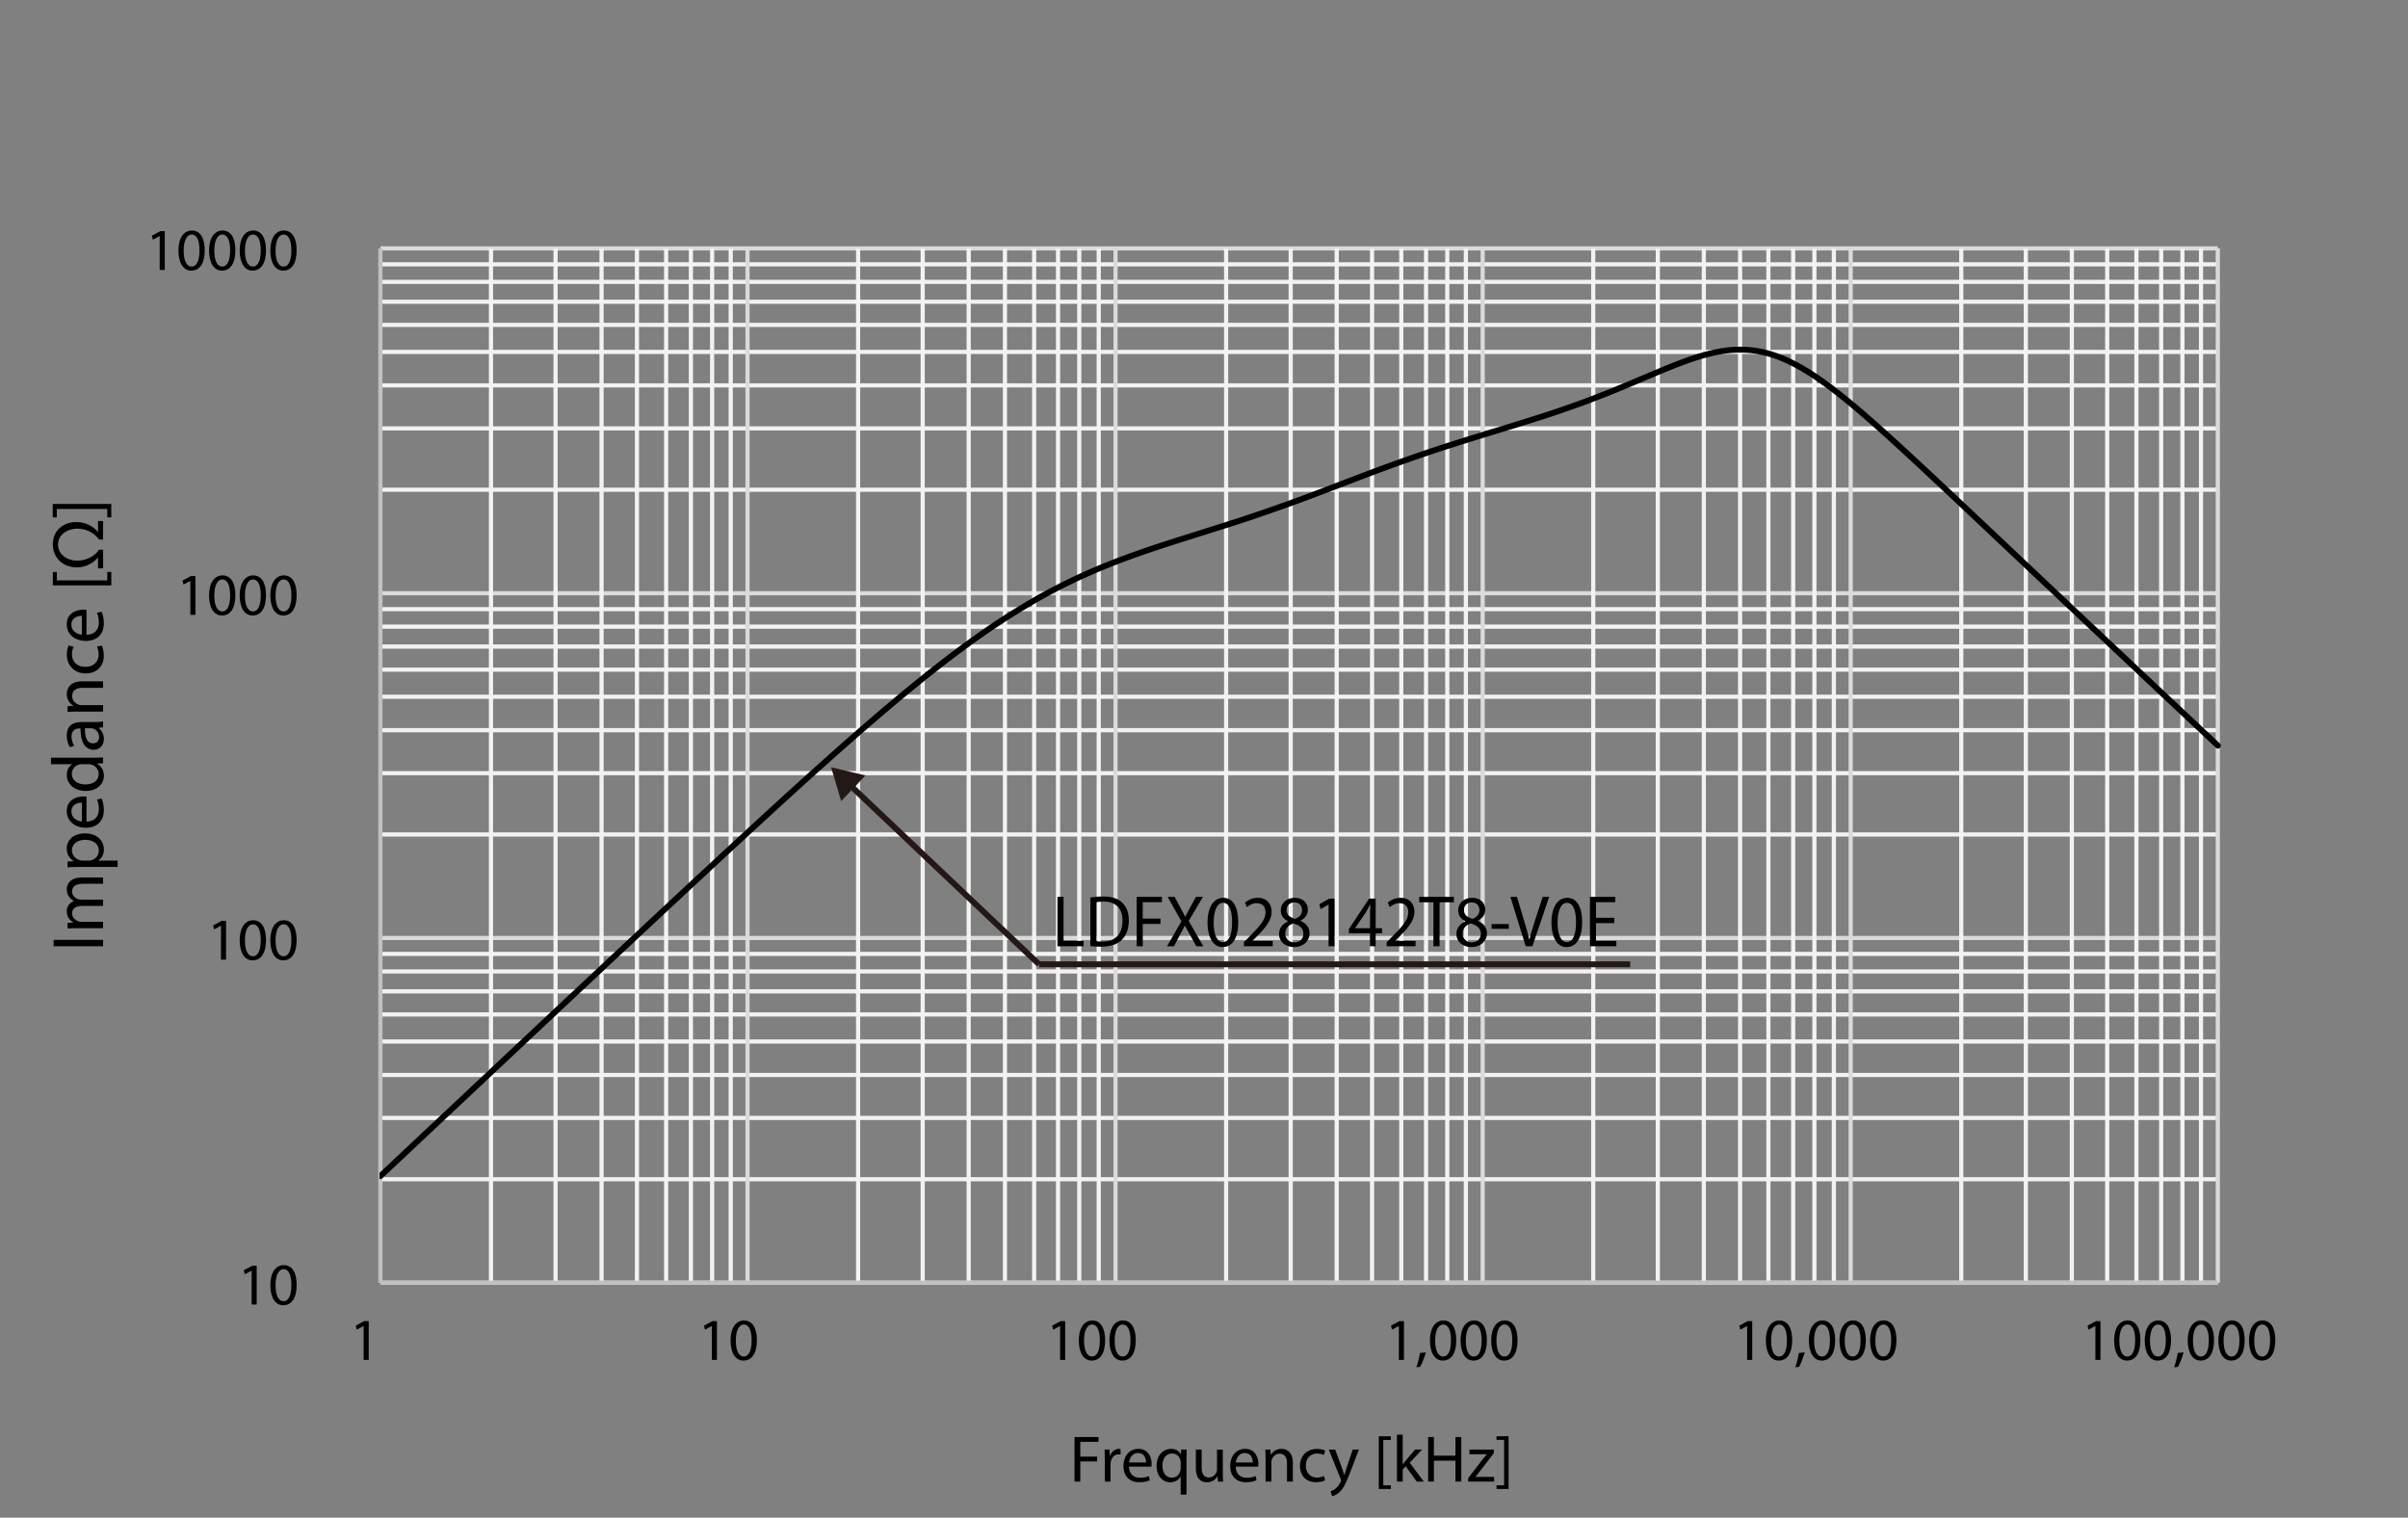 <?xml version="1.0" encoding="UTF-8"?>
<svg id="_レイヤー_1" data-name="レイヤー 1" xmlns="http://www.w3.org/2000/svg" xmlns:xlink="http://www.w3.org/1999/xlink" viewBox="0 0 408.043 257.175">
  <rect x="0" y="0" width="408.043" height="257.175" fill="#808080" stroke="none"/>
  <defs>
    <style>
      .cls-1 {
        clip-path: url(#clippath-6);
      }

      .cls-2 {
        clip-path: url(#clippath-4);
      }

      .cls-3 {
        stroke: #c1c1c1;
      }

      .cls-3, .cls-4, .cls-5, .cls-6, .cls-7, .cls-8 {
        fill: none;
      }

      .cls-3, .cls-4, .cls-5, .cls-8 {
        stroke-linejoin: round;
      }

      .cls-3, .cls-4, .cls-8 {
        stroke-width: .709px;
      }

      .cls-4 {
        stroke: #f2f2f2;
      }

      .cls-9 {
        clip-path: url(#clippath-1);
      }

      .cls-5 {
        stroke: #000;
        stroke-linecap: round;
      }

      .cls-10 {
        clip-path: url(#clippath-5);
      }

      .cls-11 {
        clip-path: url(#clippath-3);
      }

      .cls-12 {
        fill: #231815;
      }

      .cls-6 {
        clip-rule: evenodd;
      }

      .cls-7 {
        stroke: #231815;
        stroke-miterlimit: 10;
      }

      .cls-13 {
        clip-path: url(#clippath-2);
      }

      .cls-14 {
        clip-path: url(#clippath);
      }

      .cls-8 {
        stroke: #dadada;
      }
    </style>
    <clipPath id="clippath">
      <polygon class="cls-6" points="0 257.175 408.043 257.175 408.043 0 0 0 0 257.175 0 257.175"/>
    </clipPath>
    <clipPath id="clippath-1">
      <polygon class="cls-6" points="0 257.175 408.043 257.175 408.043 0 0 0 0 257.175 0 257.175"/>
    </clipPath>
    <clipPath id="clippath-2">
      <polygon class="cls-6" points="0 257.175 408.043 257.175 408.043 0 0 0 0 257.175 0 257.175"/>
    </clipPath>
    <clipPath id="clippath-3">
      <polygon class="cls-6" points="0 257.175 408.043 257.175 408.043 0 0 0 0 257.175 0 257.175"/>
    </clipPath>
    <clipPath id="clippath-4">
      <polygon class="cls-6" points="0 257.175 408.043 257.175 408.043 0 0 0 0 257.175 0 257.175"/>
    </clipPath>
    <clipPath id="clippath-5">
      <polygon class="cls-6" points="0 257.175 408.043 257.175 408.043 0 0 0 0 257.175 0 257.175"/>
    </clipPath>
    <clipPath id="clippath-6">
      <polygon class="cls-6" points="64.309 218.18 376.713 218.18 376.713 41.964 64.309 41.964 64.309 218.18 64.309 218.18"/>
    </clipPath>
    <clipPath id="clippath-7">
      <polygon class="cls-6" points="0 257.175 408.043 257.175 408.043 0 0 0 0 257.175 0 257.175"/>
    </clipPath>
    <clipPath id="clippath-9">
      <polygon class="cls-6" points="0 257.175 408.043 257.175 408.043 0 0 0 0 257.175 0 257.175"/>
    </clipPath>
    <clipPath id="clippath-11">
      <polygon class="cls-6" points="0 257.175 408.043 257.175 408.043 0 0 0 0 257.175 0 257.175"/>
    </clipPath>
    <clipPath id="clippath-13">
      <polygon class="cls-6" points="0 257.175 408.043 257.175 408.043 0 0 0 0 257.175 0 257.175"/>
    </clipPath>
    <clipPath id="clippath-15">
      <polygon class="cls-6" points="0 257.175 408.043 257.175 408.043 0 0 0 0 257.175 0 257.175"/>
    </clipPath>
    <clipPath id="clippath-17">
      <polygon class="cls-6" points="0 257.175 408.043 257.175 408.043 0 0 0 0 257.175 0 257.175"/>
    </clipPath>
    <clipPath id="clippath-19">
      <polygon class="cls-6" points="0 257.175 408.043 257.175 408.043 0 0 0 0 257.175 0 257.175"/>
    </clipPath>
    <clipPath id="clippath-21">
      <polygon class="cls-6" points="0 257.175 408.043 257.175 408.043 0 0 0 0 257.175 0 257.175"/>
    </clipPath>
    <clipPath id="clippath-23">
      <polygon class="cls-6" points="0 257.175 408.043 257.175 408.043 0 0 0 0 257.175 0 257.175"/>
    </clipPath>
    <clipPath id="clippath-25">
      <polygon class="cls-6" points="0 257.175 408.043 257.175 408.043 0 0 0 0 257.175 0 257.175"/>
    </clipPath>
    <clipPath id="clippath-27">
      <polygon class="cls-6" points="0 257.175 408.043 257.175 408.043 0 0 0 0 257.175 0 257.175"/>
    </clipPath>
    <clipPath id="clippath-29">
      <polygon class="cls-6" points="0 257.175 408.043 257.175 408.043 0 0 0 0 257.175 0 257.175"/>
    </clipPath>
    <clipPath id="clippath-31">
      <polygon class="cls-6" points="0 257.175 408.043 257.175 408.043 0 0 0 0 257.175 0 257.175"/>
    </clipPath>
    <clipPath id="clippath-33">
      <polygon class="cls-6" points="0 257.175 408.043 257.175 408.043 0 0 0 0 257.175 0 257.175"/>
    </clipPath>
    <clipPath id="clippath-35">
      <polygon class="cls-6" points="0 257.175 408.043 257.175 408.043 0 0 0 0 257.175 0 257.175"/>
    </clipPath>
  </defs>
  <g class="cls-14">
    <path class="cls-4" d="M64.459,199.831h311.354M64.459,189.44h311.354M64.459,182.154h311.354M64.459,176.488h311.354M64.459,171.9h311.354M64.459,167.986h311.354M64.459,164.614h311.354M64.459,161.646h311.354M64.459,141.406h311.354M64.459,131.017h311.354M64.459,123.73h311.354M64.459,118.063h311.354M64.459,113.476h311.354M64.459,109.563h311.354M64.459,106.189h311.354M64.459,103.221h311.354M64.459,82.981h311.354M64.459,72.592h311.354M64.459,65.306h311.354M64.459,59.638h311.354M64.459,55.051h311.354M64.459,51.138h311.354M64.459,47.766h311.354M64.459,44.796h311.354"/>
  </g>
  <g class="cls-9">
    <path class="cls-8" d="M64.459,217.371h311.354M64.459,158.946h311.354M64.459,100.523h311.354M64.459,42.098h311.354"/>
  </g>
  <g class="cls-13">
    <path class="cls-4" d="M83.198,42.098v175.273M94.14,42.098v175.273M101.935,42.098v175.273M107.931,42.098v175.273M112.878,42.098v175.273M117.076,42.098v175.273M120.673,42.098v175.273M123.822,42.098v175.273M145.408,42.098v175.273M156.351,42.098v175.273M164.146,42.098v175.273M170.293,42.098v175.273M175.239,42.098v175.273M179.287,42.098v175.273M182.884,42.098v175.273M186.183,42.098v175.273M207.769,42.098v175.273M218.712,42.098v175.273M226.507,42.098v175.273M232.503,42.098v175.273M237.45,42.098v175.273M241.648,42.098v175.273M245.246,42.098v175.273M248.394,42.098v175.273M269.98,42.098v175.273M280.923,42.098v175.273M288.718,42.098v175.273M294.864,42.098v175.273M299.661,42.098v175.273M303.859,42.098v175.273M307.456,42.098v175.273M310.754,42.098v175.273M332.341,42.098v175.273M343.284,42.098v175.273M351.079,42.098v175.273M357.074,42.098v175.273M362.022,42.098v175.273M366.22,42.098v175.273M369.817,42.098v175.273M372.966,42.098v175.273"/>
  </g>
  <g class="cls-11">
    <path class="cls-8" d="M126.67,42.098v175.273M189.031,42.098v175.273M251.242,42.098v175.273M313.603,42.098v175.273M375.813,42.098v175.273"/>
  </g>
  <g class="cls-2">
    <line class="cls-3" x1="64.459" y1="217.371" x2="64.459" y2="42.098"/>
  </g>
  <g class="cls-10">
    <line class="cls-3" x1="64.459" y1="217.371" x2="375.813" y2="217.371"/>
  </g>
  <g class="cls-1">
    <path class="cls-5" d="M64.459,199.291c.052-.049.104-.099.155-.148.052-.047.104-.097.156-.146.052-.047.104-.097.156-.146.052-.049.104-.097.155-.146.052-.049.104-.097.156-.146.052-.049.103-.097.155-.146s.104-.097.156-.146c.051-.049.104-.097.156-.148.052-.047.103-.097.155-.146.052-.047.104-.097.156-.146.051-.047.103-.097.155-.146.052-.047.104-.097.156-.146.052-.049.104-.097.156-.146.051-.049.103-.097.155-.146s.104-.097.155-.148c.052-.047.105-.097.157-.144.051-.049.103-.097.155-.148.052-.047.104-.097.155-.146.052-.047.104-.097.156-.146.052-.049.103-.097.156-.146.051-.049.104-.097.155-.146.052-.049.104-.097.156-.146.052-.049.103-.097.155-.146.052-.049.104-.097.156-.148.051-.047.103-.097.156-.146.051-.047.103-.097.155-.146.052-.047.104-.097.156-.146.051-.047.103-.097.155-.146.052-.049.104-.097.155-.146.052-.049.105-.097.156-.146.052-.049.104-.097.156-.146.052-.049.104-.097.155-.146.052-.049.104-.097.156-.148.051-.047.103-.097.155-.146.052-.047.104-.097.156-.146.052-.047.104-.097.156-.146.051-.049.103-.097.155-.146s.104-.097.155-.146c.052-.049.104-.097.157-.146.051-.049.103-.097.155-.148.052-.047.104-.096.155-.144.052-.049.104-.097.156-.148.052-.047.103-.097.155-.146.052-.047.105-.097.156-.146.052-.047.104-.097.156-.146.052-.049.103-.097.155-.146.052-.049.104-.097.156-.146.051-.049.104-.097.156-.146.052-.049.103-.097.155-.146s.104-.097.156-.148c.051-.047.103-.096.155-.146.052-.047.104-.097.156-.146.052-.049.104-.097.156-.146.051-.047.103-.097.155-.146s.104-.097.155-.146l.156-.146c.052-.049.104-.097.156-.146s.103-.097.155-.146c.052-.049.104-.097.156-.148.052-.047.103-.096.155-.146.052-.047.104-.097.156-.146.051-.049.104-.097.156-.146.051-.047.103-.097.155-.146.052-.049.104-.097.156-.146.051-.049.103-.097.155-.146.052-.049.103-.097.156-.146.052-.049.104-.097.155-.146.052-.049.104-.097.156-.148.052-.047.104-.096.155-.144.052-.049.104-.097.156-.148.051-.049.104-.096.156-.146.052-.049.103-.097.155-.146.052-.049.104-.097.156-.146s.103-.097.155-.146c.052-.049.104-.097.156-.146.052-.049.104-.097.156-.146.051-.049.103-.097.155-.146.052-.05.104-.097.155-.146.052-.049.104-.097.157-.148.051-.049.103-.096.155-.146.052-.049.104-.096.155-.146.052-.049.104-.096.156-.146.052-.049.103-.097.155-.146.052-.049.105-.097.156-.146.052-.049.104-.097.156-.146s.103-.097.155-.146c.052-.05.104-.097.156-.146.051-.049.103-.097.156-.146.052-.05.103-.097.155-.146.052-.05.104-.097.155-.146.052-.05.104-.097.156-.146.052-.05.104-.099.155-.148.052-.049.105-.097.157-.146.051-.049.103-.097.155-.146.052-.049.103-.097.155-.146.052-.049.104-.097.156-.146s.103-.097.156-.146c.051-.049.104-.097.155-.146.052-.049.104-.099.156-.146.051-.05.103-.097.155-.146.052-.049.104-.099.156-.146.051-.05.103-.099.156-.146.051-.05.103-.099.155-.146.052-.05.104-.099.155-.148.052-.049.104-.097.156-.146s.104-.097.155-.146l.156-.146c.052-.049.104-.097.156-.146.052-.049.103-.097.155-.146.052-.049.104-.097.156-.146.051-.049.104-.099.156-.146.052-.049.103-.099.155-.146.052-.049.104-.099.156-.148.051-.047.103-.097.155-.146.052-.047.104-.097.156-.146.051-.047.104-.097.156-.146.051-.049.103-.097.155-.146.052-.049.104-.097.155-.146l.156-.146c.052-.049.103-.097.156-.146.052-.049.104-.097.155-.146.052-.049.104-.097.156-.148.052-.047.103-.096.155-.144.052-.049.104-.097.156-.148.051-.047.104-.096.156-.146.052-.049.103-.096.155-.146.052-.047.104-.096.155-.146.052-.049.104-.097.156-.146.052-.049.104-.096.156-.146.052-.049.104-.097.156-.146.051-.049.103-.097.155-.146.052-.049.103-.097.155-.146.052-.049.104-.097.156-.146.052-.049.104-.097.156-.146.052-.049.104-.097.155-.146.052-.049.104-.097.156-.146.051-.049.103-.097.155-.146.052-.049.104-.097.156-.146.051-.049.104-.097.156-.146.051-.05.103-.099.155-.146.052-.049.104-.099.155-.146.052-.05.104-.099.157-.146.051-.049.103-.099.155-.146.052-.05.104-.099.155-.146.052-.05.104-.099.156-.148.052-.049.103-.097.155-.146.052-.049.105-.097.156-.146.052-.049.104-.097.156-.146.052-.049.103-.097.155-.146.052-.049.104-.097.156-.146.051-.049.103-.097.156-.146.051-.049.103-.097.155-.146s.104-.097.156-.146c.051-.049.103-.097.155-.146.052-.049.104-.097.155-.146.052-.049.104-.097.156-.146.052-.049.104-.097.156-.146.052-.05.104-.097.155-.146.052-.049.104-.097.156-.146.051-.05.103-.097.155-.146.052-.05.104-.097.156-.146.052-.05.104-.097.156-.146.052-.05.103-.099.155-.146.052-.05.104-.097.155-.146.052-.05.104-.099.157-.146.051-.05.103-.099.155-.146.052-.05.104-.099.156-.146.051-.05.103-.099.155-.148.052-.047.103-.097.155-.146.052-.049.105-.097.156-.146.052-.047.104-.097.156-.146.052-.047.103-.097.155-.146.052-.047.104-.097.156-.146.051-.049.103-.097.156-.146.052-.049.103-.097.155-.146.052-.049.104-.097.156-.146.051-.049.103-.096.155-.146.052-.049.104-.097.155-.146.052-.049.105-.097.157-.146.051-.049.103-.097.155-.146s.104-.097.155-.146c.052-.049.104-.097.156-.146.052-.049.103-.097.156-.144.052-.05.104-.099.155-.148.052-.049.104-.097.156-.146.052-.049.103-.097.155-.146.052-.049.104-.097.156-.146.051-.049.104-.097.156-.146.051-.049.103-.097.155-.146.052-.049.104-.097.156-.146.051-.049.103-.097.155-.146.052-.049.104-.097.156-.146.051-.049.104-.097.155-.146.052-.049.104-.096.156-.146.052-.049.104-.097.155-.146.052-.049.104-.097.156-.144.051-.05.103-.099.156-.148.052-.049.103-.097.155-.146.052-.049.104-.097.156-.144.052-.05.103-.099.155-.148.052-.047.104-.097.156-.146.052-.047.104-.097.156-.146.051-.047.103-.097.155-.146s.104-.097.156-.146c.051-.047.103-.096.156-.146.051-.049.103-.096.155-.146.052-.049.104-.096.155-.144.052-.05.104-.097.156-.146.052-.05.103-.099.155-.146.052-.049.104-.097.156-.146.052-.049.104-.099.156-.146.052-.049.103-.097.155-.146.052-.049.104-.097.156-.146.051-.049.103-.097.155-.146.052-.049.104-.097.156-.146.052-.049.104-.097.156-.146.051-.049.103-.097.155-.146.052-.049.104-.097.155-.146.052-.049.104-.097.157-.146.051-.049.103-.097.155-.146.052-.049.103-.097.155-.146.052-.049.104-.097.156-.144.052-.049.103-.099.155-.148.052-.047.105-.096.156-.146.052-.047.104-.096.156-.146.051-.047.103-.096.155-.144.052-.05.104-.097.156-.146.051-.049.103-.097.156-.146.051-.049.103-.097.155-.146.052-.049.104-.097.155-.146.052-.049.104-.097.156-.146s.104-.097.155-.146c.053-.049.105-.097.156-.146.052-.049.104-.096.156-.146.052-.047.103-.096.155-.146.052-.049.104-.096.156-.144.052-.05.103-.097.156-.146.052-.049.103-.097.155-.146s.104-.097.156-.146c.051-.049.103-.097.155-.146.052-.049.104-.097.156-.146.051-.047.104-.097.156-.146.051-.049.103-.096.155-.146.052-.049.104-.096.155-.144.052-.05.104-.097.156-.146.052-.049.103-.099.156-.146.051-.049.104-.097.155-.146.052-.049.104-.097.156-.146.052-.049.103-.097.155-.146.052-.049.104-.096.156-.146.051-.049.103-.096.156-.144.052-.05.103-.097.155-.146.052-.049.104-.097.156-.146.051-.049.103-.097.155-.146.052-.049.104-.097.155-.146.052-.047.105-.096.157-.146.051-.049.103-.096.155-.144.052-.05.103-.097.155-.146.052-.049.104-.097.156-.146.052-.049.103-.097.156-.146.052-.049.104-.097.155-.146.052-.047.104-.096.156-.144.051-.049.103-.097.155-.146.052-.049.104-.097.156-.146.052-.049.104-.097.156-.146.052-.049.103-.097.155-.144.052-.049.104-.099.155-.148.052-.047.104-.096.156-.144.052-.049.104-.097.156-.146.052-.049.104-.097.155-.144.052-.05.104-.099.156-.146.052-.049.103-.097.155-.148.052-.047.104-.096.156-.144.052-.049.104-.097.156-.146.052-.049.103-.096.155-.144.052-.049.104-.099.156-.146.051-.049.103-.097.155-.146.052-.049.104-.097.156-.146.052-.049.104-.096.156-.144.051-.05.103-.097.155-.146.052-.049.104-.097.155-.146.052-.049.104-.097.156-.146.052-.047.104-.096.156-.144.052-.049.104-.097.155-.146.052-.049.104-.097.156-.144.052-.05.103-.099.155-.148.052-.047.104-.096.156-.144s.104-.097.156-.146c.052-.049.103-.096.155-.144.052-.049.104-.099.156-.146.051-.049.103-.097.155-.146.052-.049.104-.096.156-.144.052-.05.104-.097.156-.146.051-.049.103-.097.155-.146.052-.049.103-.097.155-.146.052-.047.105-.096.156-.144.052-.049.104-.097.156-.144.052-.05.104-.099.155-.146.052-.049.104-.097.156-.146.051-.049.103-.097.156-.146.052-.049.103-.096.155-.144.052-.049.104-.097.156-.146.052-.047.103-.096.155-.146.052-.049.104-.096.155-.144.052-.049.104-.097.157-.144.051-.049.103-.099.155-.146.052-.049.104-.097.155-.146.052-.049.104-.096.156-.144.052-.049.103-.097.155-.146.052-.047.105-.096.156-.146.052-.049.104-.096.156-.144.052-.049.103-.097.155-.146.052-.047.104-.096.156-.144.051-.049.103-.097.156-.146.052-.049.103-.096.155-.144.052-.049.104-.097.156-.146.051-.047.103-.096.155-.144.052-.049.104-.097.155-.144.052-.049.105-.097.156-.146.052-.049.104-.096.156-.146.052-.049.104-.097.155-.144.052-.049.104-.097.156-.146.052-.049.103-.096.156-.144.051-.049.103-.097.155-.144.052-.049.104-.097.156-.146s.103-.096.155-.144.104-.097.156-.146c.052-.047.104-.096.156-.144.051-.049.103-.097.155-.146.052-.049.104-.097.156-.144.051-.049.103-.097.155-.146.052-.049.104-.096.156-.144.052-.049.104-.097.155-.144.052-.049.104-.097.156-.146.052-.049.104-.096.155-.144.052-.049.104-.096.156-.144.051-.05.104-.097.156-.144.052-.049.103-.097.155-.146.052-.049.104-.096.156-.144.051-.049.103-.097.155-.146.052-.047.104-.096.156-.144s.104-.097.156-.144c.051-.049.103-.097.155-.146.052-.049.104-.096.155-.143.052-.049.104-.097.156-.146.052-.049.104-.096.156-.144.052-.049.104-.097.155-.146.052-.047.104-.096.156-.144.052-.049.103-.097.155-.144.052-.049.104-.096.156-.144s.104-.097.156-.146c.052-.047.103-.096.155-.143.052-.049.104-.097.156-.146.051-.049.103-.096.156-.144.052-.049.103-.097.155-.146.052-.047.104-.094.155-.143.052-.049.104-.097.156-.146.052-.047.104-.096.155-.143.052-.049.105-.097.157-.146.051-.047.103-.096.155-.144.052-.049.103-.096.155-.144.052-.049.104-.097.156-.144.052-.049.103-.096.156-.144.052-.049.104-.097.155-.144.052-.049.104-.096.156-.144.051-.049.103-.097.155-.144.052-.049.104-.096.156-.144.051-.049.104-.097.156-.146.051-.047.103-.096.155-.143.052-.049.104-.097.155-.144.052-.049.104-.097.156-.144.052-.049.104-.096.155-.144.052-.049.105-.097.156-.144.052-.049.104-.097.156-.144.052-.049.103-.096.155-.144.052-.049.104-.096.156-.144.051-.049.103-.096.156-.144.052-.047.103-.096.155-.144.052-.047.104-.096.156-.144.051-.047.103-.096.155-.143.052-.049.104-.096.155-.144.052-.049.104-.097.157-.144.051-.049.103-.096.155-.144.052-.047.104-.096.155-.144.052-.047.104-.096.156-.143.052-.049.104-.097.156-.144.052-.049.104-.096.155-.144.052-.047.104-.096.156-.144.051-.047.103-.096.155-.143.052-.049.104-.097.156-.144.051-.049.104-.096.156-.143.052-.049.103-.097.155-.144.052-.049.104-.096.155-.144.052-.049.104-.096.156-.144.052-.047.104-.096.156-.143.052-.049.104-.096.156-.143.051-.049.103-.097.155-.144.052-.049.103-.096.155-.144.052-.049.104-.096.156-.144.052-.047.104-.096.156-.143.052-.049.103-.096.155-.143.052-.049.104-.096.156-.144.051-.047.103-.096.155-.143.052-.049.104-.096.156-.144.052-.047.104-.096.156-.143.051-.049.103-.096.155-.144.052-.047.104-.096.155-.143.052-.049.104-.096.156-.144.052-.047.104-.094.156-.143.052-.047.104-.096.155-.143.052-.049.104-.096.156-.143.052-.049.103-.097.155-.144.052-.047.104-.096.156-.143.051-.049.104-.096.156-.143.052-.049.103-.096.155-.144.052-.047.104-.094.156-.143.051-.047.103-.096.156-.143.051-.047.103-.096.155-.143.052-.049.104-.096.156-.143.051-.049.103-.096.155-.143.052-.049.104-.096.155-.143.052-.049.105-.096.156-.143.052-.049.104-.096.156-.143.052-.049.104-.096.155-.143.052-.047.104-.096.156-.143.051-.047.103-.096.156-.143.051-.049.103-.096.155-.143.052-.049.104-.096.156-.143.052-.049.103-.096.155-.143.052-.047.104-.096.155-.143.052-.047.104-.094.157-.143.051-.047.103-.094.155-.141.052-.049.104-.096.156-.144.051-.047.103-.094.155-.141.052-.047.103-.094.155-.141.052-.049.105-.096.156-.144.052-.047.104-.094.156-.141.052-.047.103-.096.155-.143.052-.047.104-.094.156-.143.051-.047.103-.094.155-.141.053-.047.104-.094.156-.141.052-.049.104-.096.156-.143.051-.049.103-.096.155-.143.052-.047.104-.094.155-.141.052-.047.104-.094.157-.143.051-.047.103-.094.155-.141.052-.047.104-.094.155-.143.052-.047.104-.094.156-.141.052-.047.103-.094.156-.141.052-.047.104-.094.155-.141.052-.047.104-.094.156-.143.052-.047.103-.094.155-.141.052-.047.104-.094.156-.141.051-.047.104-.094.156-.141.051-.047.103-.096.155-.143.052-.045.104-.092.156-.139.051-.049.103-.096.155-.143.052-.045.104-.092.156-.141.052-.047.104-.094.155-.139.052-.049.104-.096.156-.143.052-.045.104-.092.155-.141.052-.047.104-.092.156-.139.051-.049.104-.094.156-.141.052-.047.103-.094.155-.141.052-.047.104-.094.156-.141.052-.047.103-.094.155-.139.052-.047.104-.094.156-.141.051-.047.104-.094.156-.141.051-.047.103-.094.155-.141.052-.045.104-.092.156-.139.051-.047.103-.094.155-.141.052-.047.103-.092.156-.139.052-.047.104-.094.155-.141.052-.047.104-.092.156-.139.052-.047.103-.094.155-.139.052-.047.104-.094.156-.141.051-.047.104-.092.156-.139.052-.047.103-.094.155-.139.052-.047.104-.094.156-.141.051-.047.103-.092.156-.139.051-.047.103-.092.155-.139.052-.047.104-.092.156-.139.051-.047.103-.092.155-.139.052-.047.104-.094.155-.139.052-.047.104-.092.157-.139.051-.047.103-.092.155-.139.052-.047.103-.092.155-.139.052-.047.104-.092.156-.138.052-.047.103-.094.155-.139.052-.047.105-.094.156-.139.052-.047.104-.092.156-.139.051-.045.103-.092.155-.138.052-.047.104-.092.156-.139.051-.045.103-.092.156-.139.052-.045.103-.092.155-.138.052-.047.104-.092.155-.139.052-.045.104-.091.156-.137.052-.045.104-.092.155-.138.052-.047.105-.092.156-.139.052-.045.104-.091.156-.137.052-.045.103-.091.155-.138.052-.045.104-.092.156-.138.052-.045.103-.092.156-.138.051-.045.103-.091.155-.138.052-.045.104-.092.156-.137.051-.045.103-.092.155-.138.052-.045.104-.092.156-.138.051-.045.104-.091.156-.136.051-.047.103-.092.155-.138.052-.047.104-.092.155-.137.052-.045.104-.091.156-.138.052-.044.103-.091.156-.136.052-.045.104-.091.155-.136.052-.045.104-.092.156-.138.052-.045.103-.091.155-.136.052-.045.104-.092.156-.138.051-.045.104-.091.156-.136.052-.045.103-.091.155-.136.052-.045.104-.091.156-.136.051-.045.103-.091.155-.136.052-.045.104-.091.156-.136.051-.045.104-.091.156-.136.051-.045.103-.091.155-.136.052-.045.103-.091.155-.136.052-.044.104-.089.156-.134.052-.045.103-.091.156-.136.052-.045.104-.091.155-.134.052-.047.104-.091.156-.136.051-.045.103-.091.155-.134.052-.045.104-.091.156-.136.051-.045.104-.089.156-.134s.103-.091.155-.134c.052-.045.104-.091.155-.134.052-.045.104-.091.156-.136.052-.043.104-.089.156-.132.052-.045.104-.091.155-.136.052-.044.104-.089.156-.133.052-.045.103-.089.155-.134.052-.045.104-.089.156-.134.052-.044.104-.089.156-.133.052-.045.103-.089.155-.134.052-.044.104-.089.156-.132.051-.045.103-.089.155-.134.052-.043.104-.087.156-.132.052-.045.104-.089.156-.132.051-.045.103-.089.155-.133.052-.045.104-.089.155-.132.052-.045.104-.089.156-.134.052-.044.104-.087.156-.131.052-.044.104-.089.155-.133.052-.044.104-.089.156-.132.052-.044.103-.087.155-.131.052-.044.104-.089.156-.133.052-.044.104-.087.156-.131.052-.045.103-.089.155-.133s.104-.087.156-.131c.051-.043.103-.087.156-.131.051-.044.103-.087.155-.131s.104-.087.156-.131c.051-.044.103-.087.155-.131.052-.044.103-.087.155-.131.052-.044.104-.087.156-.131s.104-.086.156-.129.104-.087.155-.131c.052-.042.104-.086.156-.129.051-.044.103-.087.155-.129.052-.044.104-.087.156-.129.052-.044.104-.087.156-.131.052-.044.103-.086.155-.129.052-.042.104-.086.156-.129.051-.042.104-.086.156-.127.051-.044.103-.087.155-.129.052-.044.104-.086.155-.129.052-.042.104-.086.156-.127.052-.044.103-.086.156-.129.051-.042.104-.084.155-.127.052-.042.104-.086.156-.128.052-.042.103-.086.155-.127.052-.044.104-.086.156-.127.051-.042.103-.086.156-.127.052-.042.103-.086.155-.127.052-.042.104-.084.156-.126.051-.044.103-.086.155-.127s.104-.084.155-.126c.053-.042.105-.084.156-.126.052-.044.104-.086.156-.127s.104-.084.155-.126c.052-.042.104-.084.156-.126.052-.04.104-.084.156-.126.052-.042.103-.082.155-.124s.104-.084.156-.126c.052-.042.103-.082.155-.124.052-.042.104-.084.156-.124.051-.042.104-.084.156-.126.051-.04.103-.082.155-.124.052-.042.104-.082.156-.124.051-.04.103-.082.155-.122.052-.042.103-.084.156-.124.051-.042.104-.082.155-.124.052-.04.104-.08.156-.122.052-.042.104-.082.155-.122.052-.042.104-.082.156-.124.052-.04.104-.081.156-.122.052-.04.103-.081.155-.122.052-.04.104-.081.156-.121.051-.04.103-.082.155-.122.052-.04.104-.081.156-.121.052-.04.104-.082.156-.122.051-.04.103-.081.155-.121s.104-.081.155-.121c.052-.04.104-.081.157-.121.051-.04.103-.081.155-.121.052-.04.104-.081.155-.121.052-.039.104-.079.156-.119.052-.04.103-.081.155-.119.052-.04.104-.081.156-.121.052-.039.104-.079.156-.118.052-.04.103-.081.155-.121.052-.039.104-.079.156-.118.051-.04.103-.08.155-.119.052-.039.104-.079.156-.118.052-.04.104-.079.155-.119.052-.039.104-.079.156-.118.052-.04.104-.079.155-.117.052-.039.104-.077.156-.118.052-.039.104-.077.156-.116.052-.04.103-.079.155-.117.052-.039.104-.077.156-.116.052-.04.103-.079.155-.118.052-.038.105-.077.156-.116.052-.039.104-.077.156-.116.051-.039.103-.077.155-.116.052-.039.104-.075.156-.114.051-.039.103-.077.156-.116.051-.037.103-.075.155-.114.052-.039.104-.075.155-.114.052-.039.104-.076.156-.114.052-.037.104-.076.155-.114.053-.037.105-.076.156-.112.052-.039.104-.076.156-.114.052-.037.103-.075.155-.112.052-.037.104-.075.156-.112.051-.037.104-.076.156-.112.052-.037.103-.074.155-.113.052-.037.104-.074.156-.111.051-.037.103-.076.155-.113.052-.037.104-.074.156-.111.051-.037.104-.074.156-.111.051-.037.103-.074.155-.111s.104-.074.155-.111c.052-.035.104-.072.156-.109.052-.037.103-.074.156-.111.051-.035.104-.072.155-.109.052-.035.104-.072.156-.107.051-.037.103-.074.155-.109.052-.037.104-.072.156-.109.051-.035.103-.072.156-.107.052-.037.103-.072.155-.109.052-.035.104-.072.155-.107.052-.035.104-.07.156-.107.052-.035.104-.07.155-.106.053-.035.105-.072.157-.107.051-.035.103-.07.155-.106.052-.035.103-.07.155-.106.052-.035.104-.07.156-.106s.104-.07.156-.106.103-.07.155-.104c.052-.035.104-.07.156-.106.051-.035.103-.069.155-.104s.104-.069.156-.104c.052-.035.104-.069.156-.104.051-.034.103-.069.155-.102.052-.035.104-.069.155-.104.052-.034.104-.067.156-.102.052-.034.104-.069.156-.102.052-.034.104-.067.155-.101.052-.035.104-.069.156-.102.052-.033.103-.069.155-.1.052-.035.104-.069.156-.102.052-.034.104-.067.156-.101.052-.034.103-.067.155-.099.052-.034.104-.067.156-.101.051-.034.103-.067.155-.099.052-.034.104-.067.156-.099.052-.034.104-.067.156-.101.051-.032.103-.065.155-.097.052-.034.104-.065.155-.099.052-.032.104-.065.156-.097.052-.034.104-.065.156-.097.052-.034.104-.065.155-.097.052-.034.104-.065.156-.097.051-.032.103-.064.155-.096.052-.034.104-.065.156-.097.052-.032.104-.064.156-.096.052-.032.103-.064.155-.096.052-.032.104-.064.155-.096.052-.03.105-.062.157-.094.051-.032.103-.064.155-.094.052-.032.104-.064.156-.094.051-.032.103-.064.155-.094.052-.032.103-.064.156-.094.051-.03.104-.062.155-.092.052-.032.104-.062.156-.092.052-.032.103-.062.155-.094.052-.03.104-.06.156-.091.051-.03.103-.062.156-.092.051-.03.103-.06.155-.091.052-.03.104-.06.156-.091.051-.03.103-.06.155-.091.052-.03.104-.06.155-.091.052-.03.104-.06.157-.089.051-.03.103-.06.155-.091s.104-.059.155-.089c.052-.03.104-.059.156-.089.052-.03.103-.059.155-.087.053-.03.104-.06.156-.089s.104-.059.156-.087c.052-.029.103-.059.155-.087.052-.03.104-.059.156-.087.051-.029.104-.057.156-.086.051-.03.103-.059.155-.087.052-.029.104-.057.156-.086.051-.029.103-.057.155-.086.052-.029.104-.057.156-.084.052-.03.104-.057.155-.086.052-.029.104-.057.156-.084.052-.029.104-.057.155-.086.052-.027.104-.055.156-.082.051-.029.104-.057.156-.084.052-.029.103-.055.155-.082.052-.029.104-.055.156-.084.052-.027.103-.054.155-.082.052-.027.104-.054.156-.082.052-.027.104-.054.156-.081.051-.027.103-.054.155-.081.052-.029.104-.055.156-.082.051-.027.103-.054.155-.079.052-.029.104-.055.156-.081.052-.027.104-.054.155-.081.052-.027.104-.054.156-.079.052-.027.103-.054.155-.079.052-.027.104-.054.156-.079.051-.027.104-.052.156-.079.052-.025.103-.052.155-.077.052-.027.104-.052.156-.077.051-.027.103-.052.155-.079.052-.025.104-.05.156-.075.052-.027.104-.052.156-.077.051-.025.103-.05.155-.075.052-.027.104-.052.155-.077.052-.025.104-.05.156-.076.052-.025.104-.05.156-.075.052-.025.103-.049.155-.074.052-.025.104-.05.156-.075.052-.025.103-.049.156-.074.051-.025.104-.049.155-.074.052-.025.104-.049.156-.074.051-.024.103-.049.155-.072.052-.025.104-.049.156-.074.051-.024.103-.049.156-.072.051-.024.103-.049.155-.072.052-.024.104-.049.155-.072.052-.024.104-.047.156-.072.052-.023.104-.047.155-.07.052-.024.104-.047.156-.07.052-.024.104-.047.156-.07.052-.024.103-.047.155-.07.052-.024.104-.047.156-.071.052-.022.103-.045.155-.069.053-.024.104-.047.156-.07.052-.022.104-.045.156-.067.051-.023.103-.047.155-.07.052-.022.104-.044.155-.067.052-.024.105-.045.157-.069.051-.022.103-.045.155-.067.052-.022.104-.045.155-.067.052-.024.104-.045.156-.067.052-.023.103-.045.156-.067.051-.022.104-.044.155-.065.052-.024.104-.045.156-.067s.103-.044.155-.065c.052-.022.104-.044.156-.065.051-.022.103-.043.156-.065.051-.022.103-.044.155-.065s.104-.044.156-.065c.051-.02.103-.042.155-.064.052-.022.104-.042.156-.064s.104-.042.156-.064c.051-.022.103-.042.155-.064.052-.022.103-.042.155-.064.052-.02.104-.042.156-.062.052-.022.104-.042.156-.064.052-.02.104-.042.155-.062.052-.022.104-.042.156-.062.051-.02.103-.042.155-.062s.104-.04.156-.062c.051-.02.104-.04.156-.06.052-.02.103-.04.155-.062.052-.02.104-.04.155-.06.052-.02.104-.04.156-.06.052-.02.104-.04.156-.06.052-.02.104-.04.155-.06.052-.02.104-.039.156-.059.052-.02.103-.04.155-.06.052-.02.104-.04.156-.059.052-.02.104-.038.156-.059.052-.02.103-.04.155-.06.052-.018.104-.039.156-.057.051-.02.103-.04.155-.059.052-.02.104-.04.156-.059.052-.02.104-.038.156-.057.051-.02.103-.038.155-.059.052-.019.104-.039.155-.057.052-.019.104-.039.156-.057.052-.02.104-.038.156-.057.052-.02.104-.038.155-.057.052-.018.104-.037.156-.057.052-.018.103-.038.155-.057.052-.018.104-.037.156-.055.052-.018.104-.037.156-.055.052-.019.103-.039.155-.057.052-.019.104-.037.155-.055.052-.019.104-.037.157-.055.051-.018.103-.037.155-.055.052-.018.104-.037.156-.054.051-.019.103-.037.155-.055.052-.018.103-.037.155-.055.052-.017.105-.035.156-.054.052-.018.104-.037.156-.054.052-.018.104-.037.155-.055.052-.017.104-.035.156-.054.051-.017.103-.035.156-.054.051-.019.103-.035.155-.054.052-.017.104-.035.156-.052.051-.018.103-.037.155-.054.052-.018.104-.037.155-.054.052-.017.104-.035.157-.052.051-.019.103-.037.155-.054.052-.018.104-.035.155-.052.052-.019.104-.035.156-.054.052-.017.103-.034.155-.052.052-.017.104-.035.156-.052.052-.017.104-.034.156-.052.052-.017.103-.035.155-.052.052-.017.104-.035.156-.052.051-.017.103-.034.155-.052.053-.017.104-.034.156-.05.052-.017.104-.035.156-.052.051-.017.103-.034.155-.052.052-.017.104-.034.156-.05.051-.017.104-.034.155-.05.052-.017.104-.035.156-.052.052-.017.104-.034.155-.05.052-.017.104-.034.156-.05.052-.017.103-.035.156-.05.052-.019.103-.035.155-.052.052-.017.104-.034.156-.05.052-.017.103-.034.155-.05.052-.017.104-.033.155-.05.053-.017.105-.034.157-.05.051-.015.103-.034.155-.049.052-.017.104-.034.156-.05.051-.017.103-.034.155-.05.052-.017.104-.034.156-.049.052-.017.104-.034.155-.05.052-.017.104-.034.156-.05.052-.017.104-.034.155-.049.052-.017.104-.034.156-.05.051-.017.104-.032.156-.049.052-.017.103-.034.155-.05.052-.017.104-.032.156-.049.051-.017.103-.033.155-.05.052-.015.104-.032.156-.049.051-.017.104-.034.156-.05.051-.015.103-.032.155-.049.052-.015.104-.032.155-.049.052-.017.104-.032.157-.049.051-.017.103-.034.155-.05.052-.015.104-.032.155-.049.052-.017.104-.032.156-.049.052-.017.103-.034.155-.049.052-.017.105-.034.156-.049.052-.017.104-.034.156-.05.051-.015.103-.032.155-.047.052-.017.104-.034.156-.05.051-.015.103-.032.156-.049.051-.017.103-.032.155-.049.052-.017.104-.032.155-.049.052-.017.104-.034.156-.049.052-.017.104-.034.155-.049.052-.017.104-.033.157-.049.051-.017.103-.034.155-.049.052-.017.103-.034.155-.05.052-.015.104-.032.156-.049.052-.015.103-.032.155-.049.052-.017.104-.032.156-.049.052-.017.104-.032.156-.049.051-.017.103-.032.155-.049.052-.017.104-.032.156-.049.051-.017.104-.034.155-.049.052-.017.103-.034.156-.049.051-.017.104-.034.156-.05.051-.017.104-.032.155-.049.052-.017.104-.032.156-.049.051-.017.104-.034.155-.049.052-.017.103-.034.156-.05.051-.017.103-.032.156-.049.051-.017.104-.034.155-.049.052-.017.103-.034.156-.049.051-.017.103-.033.154-.05.053-.017.104-.034.157-.049.051-.017.103-.034.156-.049.051-.019.103-.034.154-.05.053-.017.104-.034.157-.049.051-.017.103-.034.154-.05.053-.017.105-.034.156-.05.053-.015.104-.032.156-.049.052-.017.104-.034.155-.05.053-.015.104-.032.156-.049.051-.017.104-.034.155-.05.052-.017.105-.034.156-.05.053-.015.104-.032.156-.049.051-.017.104-.033.155-.05.053-.017.104-.034.156-.05.051-.017.104-.034.156-.05.051-.017.104-.034.155-.05.052-.017.104-.032.156-.05.051-.017.104-.034.155-.049.052-.018.103-.035.156-.05.051-.018.103-.035.156-.052.051-.017.104-.034.155-.05.052-.017.103-.034.156-.05.051-.017.103-.033.154-.05.053-.017.104-.034.157-.05.052-.017.103-.035.156-.052.051-.015.103-.034.155-.05.052-.017.103-.034.156-.05.051-.017.103-.035.154-.052.053-.017.105-.034.156-.05.053-.018.104-.035.157-.052.051-.017.103-.035.154-.052.053-.017.104-.034.156-.05.051-.017.104-.035.157-.052.051-.017.103-.034.154-.052.053-.017.104-.034.156-.05.051-.018.104-.035.155-.052.053-.018.104-.035.156-.052.051-.019.104-.035.156-.052.051-.018.104-.035.155-.052.052-.018.104-.035.156-.052.051-.019.104-.035.155-.054.052-.017.105-.035.156-.052.053-.017.104-.035.156-.052.051-.019.104-.035.155-.054.052-.017.103-.035.156-.052.051-.018.104-.035.155-.054.052-.017.105-.035.156-.052.052-.018.103-.035.156-.054.051-.017.103-.035.155-.052.052-.019.103-.037.156-.054.051-.018.103-.035.156-.054.051-.017.103-.035.154-.054.053-.017.104-.035.157-.054.051-.017.103-.035.154-.054.053-.017.104-.035.157-.054.05-.017.103-.035.156-.054.051-.017.103-.035.154-.054.053-.019.104-.037.156-.054.052-.018.104-.037.155-.054.053-.019.105-.037.156-.055.053-.019.104-.035.156-.054.051-.018.104-.037.155-.055.053-.019.104-.035.156-.054.051-.018.104-.037.156-.055.051-.018.104-.037.155-.055.053-.017.104-.037.156-.054.051-.018.104-.037.155-.055.052-.018.103-.037.156-.055.051-.019.104-.037.156-.055.051-.018.104-.037.155-.055.052-.018.103-.037.156-.055.051-.018.103-.037.155-.055.052-.019.103-.037.156-.055.051-.018.103-.037.156-.055.051-.02.104-.037.155-.055.052-.019.103-.039.156-.057.051-.019.103-.037.154-.055.053-.019.104-.037.157-.057.051-.019.103-.037.156-.055.051-.018.103-.038.154-.057.053-.018.104-.037.156-.055.052-.018.104-.039.155-.057.053-.018.105-.037.156-.057.053-.018.104-.037.156-.055.051-.02.104-.039.155-.057.053-.02.104-.039.156-.057.051-.02.104-.039.155-.057.053-.019.105-.039.156-.057.053-.019.104-.039.156-.057.051-.019.104-.039.155-.057.052-.02.104-.038.156-.057.053-.02.104-.038.156-.057.051-.02.104-.038.155-.059.052-.019.103-.039.156-.057.051-.02.104-.039.155-.057.052-.02.103-.039.156-.059.052-.019.103-.039.156-.057.051-.02.104-.039.155-.059.052-.018.103-.039.156-.057.051-.02.103-.039.156-.059.051-.018.103-.038.155-.057.052-.02.103-.039.156-.059.051-.018.103-.038.154-.059.053-.018.104-.038.157-.057.051-.02.103-.038.156-.059.051-.019.103-.039.154-.059.053-.019.104-.039.157-.057.051-.02.103-.04.154-.059.053-.02.104-.04.156-.059.051-.02.104-.04.156-.059.052-.02.104-.04.155-.059.053-.02.104-.039.156-.059.051-.02.104-.04.155-.059.052-.02.104-.039.156-.059.051-.02.104-.04.156-.06.051-.019.104-.039.155-.057.053-.02.103-.04.156-.06.051-.018.104-.039.155-.059.052-.018.105-.038.156-.059.052-.02.104-.039.156-.059.051-.02.104-.039.155-.059.052-.02.103-.04.156-.06.051-.018.103-.038.156-.059.051-.02.104-.039.155-.059.052-.02.103-.04.156-.059.051-.02.103-.04.154-.06.053-.018.104-.038.157-.059.052-.02.103-.04.156-.059.051-.02.103-.04.154-.06.053-.018.104-.038.157-.059.051-.02.103-.04.154-.059.053-.02.104-.04.156-.06.053-.018.104-.039.156-.059.052-.02.104-.04.155-.059.053-.02.104-.04.156-.06.051-.02.104-.039.157-.059.051-.02.103-.04.154-.06.053-.019.104-.039.156-.059.051-.02.104-.04.155-.059.053-.02.104-.04.156-.06.051-.018.104-.038.156-.059.051-.02.104-.04.155-.059.052-.02.104-.04.156-.06.051-.02.104-.04.155-.059.052-.02.103-.04.156-.06.051-.019.103-.039.156-.059.051-.02.104-.04.155-.059.052-.02.103-.04.156-.06.051-.019.104-.039.155-.059.052-.02.103-.04.156-.059.051-.02.103-.04.156-.06.051-.019.103-.039.155-.059.052-.02.103-.039.156-.059.051-.02.103-.04.154-.059.053-.02.105-.04.156-.06.053-.02.104-.039.157-.059.051-.02.103-.039.154-.059.053-.02.104-.039.156-.059.051-.02.104-.04.157-.059.051-.02.103-.04.154-.06.053-.019.104-.039.156-.057.052-.02.104-.04.155-.06.053-.018.104-.039.156-.057.051-.02.104-.04.156-.06.051-.019.104-.039.155-.059.052-.019.104-.039.156-.059.051-.018.104-.039.155-.057.052-.02.103-.04.156-.059.053-.02.104-.038.156-.059.051-.02.104-.038.155-.059.052-.019.103-.039.156-.059.051-.019.104-.039.155-.057.052-.02.103-.04.156-.059.052-.018.103-.039.156-.059.051-.018.103-.038.155-.057.052-.02.103-.038.156-.059.051-.018.103-.038.156-.057.051-.02.104-.038.154-.059.053-.019.104-.039.157-.057.051-.02.103-.039.154-.057.053-.02.104-.039.157-.059.051-.019.103-.039.156-.057.051-.02.103-.039.154-.057.053-.02.104-.039.156-.059.052-.019.104-.037.155-.057.053-.019.105-.039.156-.057.053-.019.104-.039.156-.057.051-.019.104-.039.155-.057.053-.019.104-.037.156-.057.051-.019.104-.037.155-.057.053-.019.105-.037.156-.057.053-.019.104-.037.156-.055.051-.018.104-.038.155-.057.052-.018.104-.039.156-.057.051-.018.104-.037.156-.055.051-.018.104-.039.155-.057.052-.018.103-.037.156-.055.051-.019.104-.037.155-.055.052-.02.103-.039.156-.057.051-.018.103-.037.156-.055.051-.018.104-.037.155-.055.052-.018.103-.037.156-.057.051-.019.103-.037.154-.055.053-.019.104-.037.157-.056.052-.018.103-.037.156-.055.051-.018.103-.037.154-.055.053-.019.104-.037.156-.055.052-.017.104-.035.155-.054.053-.018.104-.037.156-.055.053-.019.104-.037.157-.055.05-.019.103-.035.154-.054.053-.018.104-.037.156-.055.051-.019.104-.037.156-.054.052-.018.104-.037.155-.055.053-.018.104-.035.156-.054.051-.019.104-.037.155-.054.052-.018.104-.037.156-.055.051-.017.104-.035.156-.054.051-.017.104-.035.155-.054.052-.017.103-.035.156-.054.051-.017.104-.035.155-.054.052-.017.103-.035.156-.054.051-.017.104-.034.156-.052.051-.019.104-.035.155-.054.052-.018.103-.035.156-.054.051-.017.103-.035.155-.052.052-.019.104-.035.156-.054.052-.017.103-.035.156-.052.051-.019.103-.035.154-.054.053-.017.104-.035.157-.052.051-.017.103-.035.154-.052.053-.019.105-.035.156-.052.053-.019.104-.035.157-.052.051-.018.103-.035.154-.052.053-.018.104-.035.156-.054.052-.017.104-.034.156-.052.052-.017.104-.033.155-.05.053-.018.104-.035.156-.052.051-.018.104-.035.155-.052.052-.017.104-.034.156-.052.051-.017.104-.034.156-.05.051-.017.104-.035.155-.052.053-.017.104-.034.156-.05.051-.018.104-.035.156-.05.051-.018.104-.035.155-.052.052-.017.104-.034.156-.05.051-.017.104-.035.155-.05.052-.019.103-.035.156-.05.051-.019.103-.035.156-.052.051-.017.104-.034.155-.05.052-.017.103-.033.156-.05.051-.017.104-.034.154-.05.053-.017.104-.034.157-.05.051-.015.103-.034.156-.049.051-.017.103-.034.155-.05.052-.017.103-.034.156-.05.051-.017.103-.034.154-.05.053-.015.104-.034.156-.049.052-.017.104-.034.157-.05.051-.015.103-.032.154-.049.053-.017.104-.034.156-.05.051-.015.104-.032.155-.049.053-.017.105-.032.156-.049.053-.017.104-.033.156-.05.051-.017.104-.032.155-.049.053-.017.104-.032.156-.049.051-.017.104-.034.155-.049.052-.017.105-.034.156-.049.052-.017.104-.034.156-.049.051-.017.104-.034.155-.049.052-.017.103-.034.156-.049.051-.017.103-.032.156-.049.051-.017.104-.034.155-.049.052-.017.103-.032.156-.049.051-.015.104-.032.155-.049.052-.015.103-.032.156-.049.052-.015.103-.032.156-.047.051-.017.103-.032.155-.049.052-.017.103-.032.156-.049.051-.015.103-.03.154-.047.053-.017.104-.032.156-.049.053-.015.104-.032.157-.047.051-.017.103-.032.154-.049.053-.015.104-.032.157-.047.05-.017.103-.032.156-.049.051-.015.103-.032.154-.047.053-.017.104-.032.156-.049.052-.015.104-.032.155-.047.053-.015.104-.032.156-.047.051-.017.104-.032.156-.049.051-.015.104-.032.155-.047.053-.015.104-.032.156-.047.051-.017.104-.032.155-.049.052-.015.103-.03.156-.047.051-.015.104-.032.156-.047.051-.017.104-.032.155-.047.052-.017.104-.032.156-.049.051-.015.104-.03.155-.047.052-.015.103-.032.156-.047.051-.015.103-.032.156-.047.051-.017.103-.032.155-.047.052-.017.103-.032.156-.047.051-.017.103-.032.154-.049.053-.015.106-.03.157-.047.052-.017.103-.032.156-.047.051-.017.103-.032.154-.047.053-.017.104-.032.157-.047.051-.017.103-.032.156-.049.051-.015.103-.032.154-.047.053-.015.104-.032.156-.047.052-.015.104-.032.155-.047.053-.015.104-.032.156-.049.053-.015.104-.03.157-.047.05-.015.103-.032.154-.047.053-.015.104-.032.156-.047.051-.017.104-.032.155-.047.053-.017.103-.032.156-.047.053-.017.104-.034.156-.049.051-.015.104-.032.155-.047.052-.017.104-.032.156-.049.051-.015.104-.03.156-.047.051-.015.104-.032.155-.047.052-.017.103-.032.156-.049.051-.015.104-.032.155-.047.052-.017.103-.032.156-.047.051-.017.103-.034.156-.049.051-.017.104-.032.155-.047.052-.017.103-.034.156-.049.051-.015.103-.032.155-.049.052-.015.103-.032.156-.047.051-.017.103-.032.156-.049.051-.015.103-.032.154-.049.053-.015.104-.03.156-.047.052-.017.104-.032.155-.049.053-.017.104-.032.156-.049.051-.015.104-.032.157-.049.051-.015.103-.032.154-.049.053-.015.104-.032.156-.047.051-.017.104-.034.156-.049.052-.017.104-.034.155-.049.053-.017.104-.034.156-.05.051-.015.104-.032.155-.049.052-.017.104-.032.156-.049.051-.017.104-.034.156-.049.051-.017.104-.034.155-.049.053-.017.103-.034.156-.05.051-.017.104-.034.155-.049.052-.017.103-.034.156-.05.052-.017.104-.032.156-.049.051-.017.104-.034.155-.05.052-.017.103-.034.156-.05.051-.017.103-.034.155-.049.052-.017.103-.034.156-.05.052-.017.103-.034.156-.05.051-.017.103-.034.154-.05.053-.017.104-.034.157-.05.051-.017.103-.034.154-.05.053-.017.104-.035.157-.05.052-.017.103-.035.156-.052.051-.017.103-.034.154-.05.053-.017.104-.034.156-.05.052-.018.104-.035.156-.052.052-.017.104-.034.155-.05.053-.018.104-.035.156-.052.051-.017.104-.035.155-.052.053-.017.104-.035.156-.052.051-.017.104-.034.156-.052.051-.017.104-.034.155-.052.053-.017.104-.034.156-.052.051-.017.104-.034.155-.052.052-.017.105-.035.156-.052.052-.019.104-.035.156-.054.051-.017.104-.035.155-.052.052-.017.103-.035.156-.052.051-.019.103-.037.155-.054.052-.018.105-.035.156-.054.052-.017.103-.035.156-.054.051-.017.104-.035.154-.054.053-.019.104-.035.157-.054.051-.018.103-.035.156-.054.051-.019.103-.035.155-.054.052-.018.103-.035.156-.054.051-.019.103-.037.154-.055.053-.017.104-.037.156-.054.052-.019.104-.037.157-.055.051-.019.103-.037.154-.055.053-.018.104-.035.156-.055.051-.017.104-.035.155-.055.053-.017.104-.037.156-.054.053-.02.104-.038.156-.057.052-.018.104-.037.155-.055.053-.018.104-.037.156-.055.051-.02.104-.039.155-.057.052-.019.104-.037.156-.055.052-.02.104-.038.156-.057.051-.018.104-.038.155-.057.052-.018.103-.039.156-.057.051-.018.104-.037.156-.057.051-.018.104-.037.155-.057.052-.02.103-.037.156-.057.051-.02.104-.038.155-.057.052-.02.103-.04.156-.059.051-.018.103-.038.156-.059.051-.019.103-.039.155-.057.052-.02.103-.04.156-.059.051-.019.103-.039.154-.059.053-.02.106-.04.156-.059.053-.018.104-.038.157-.059.051-.02.103-.04.154-.059.053-.02.104-.04.157-.059.051-.02.103-.04.154-.06.053-.02.105-.04.156-.06.053-.02.104-.04.156-.06.052-.02.104-.04.155-.059.053-.022.104-.042.156-.06.051-.02.104-.04.156-.06.051-.02.104-.042.155-.06.053-.022.104-.042.156-.062.051-.02.104-.04.155-.06.053-.02.103-.04.156-.06.051-.02.104-.042.156-.062.051-.02.104-.042.155-.062.052-.02.104-.04.156-.06.051-.02.104-.04.155-.062.052-.022.103-.042.156-.062.051-.02.103-.04.156-.062.051-.022.104-.042.155-.062.052-.022.103-.042.156-.064.051-.02.103-.04.156-.062.051-.022.104-.042.155-.062.052-.022.103-.044.156-.064.051-.02.103-.042.154-.064.053-.02.104-.042.157-.062.051-.022.103-.042.156-.064.051-.022.103-.042.154-.064.053-.022.104-.042.156-.064.052-.022.104-.042.155-.064.053-.022.104-.042.156-.065.051-.02.104-.042.157-.064.05-.02.103-.042.154-.064.053-.02.104-.044.156-.064.051-.022.104-.044.155-.065.053-.022.104-.042.156-.065.051-.02.104-.042.156-.064.051-.022.104-.044.155-.064.052-.024.104-.044.156-.067.051-.02.104-.044.155-.064.052-.022.105-.044.156-.065.052-.022.103-.044.156-.065.051-.022.104-.044.155-.065.052-.022.103-.044.156-.065.051-.022.104-.044.154-.065.053-.022.106-.045.157-.065.052-.024.103-.044.156-.067.051-.022.103-.043.155-.065.052-.022.103-.044.156-.065.051-.024.103-.044.156-.067.051-.02.103-.044.154-.065.053-.022.104-.044.157-.065.051-.023.103-.044.154-.067.053-.022.104-.044.156-.065.053-.022.104-.045.157-.065.051-.024.103-.044.154-.067.053-.022.104-.043.156-.067.052-.02.104-.044.156-.065.052-.022.104-.044.155-.065.053-.024.104-.045.156-.067.051-.022.104-.043.155-.067.052-.02.104-.044.156-.064.051-.024.104-.045.156-.067.051-.024.104-.044.155-.067.053-.02.104-.043.156-.065.051-.022.104-.045.155-.065.052-.024.103-.044.156-.067.051-.022.104-.044.156-.065.051-.022.104-.044.155-.065.052-.023.103-.043.156-.067.051-.02.103-.044.155-.065.052-.022.103-.044.156-.065.051-.022.103-.044.156-.064.051-.024.104-.045.154-.067.053-.02.104-.044.157-.064.051-.023.103-.044.154-.065.053-.022.104-.045.157-.065.052-.022.103-.044.156-.064.051-.023.103-.043.154-.065.053-.022.104-.044.156-.065.052-.02.104-.042.155-.064.053-.02.105-.044.156-.064.053-.02.104-.044.156-.064.051-.02.104-.043.155-.064.053-.02.104-.042.156-.064.051-.02.104-.042.156-.064.051-.02.104-.04.155-.06.053-.022.104-.044.156-.064.051-.02.104-.042.155-.062.052-.022.104-.042.156-.062.052-.02.104-.042.156-.062.051-.02.104-.042.155-.062.052-.02.103-.04.156-.06.051-.02.104-.04.155-.06.052-.02.103-.04.156-.06.052-.02.103-.04.156-.06.051-.02.104-.04.155-.059.052-.02.103-.04.156-.059.051-.02.103-.04.156-.06.051-.02.103-.039.155-.057.052-.02.103-.04.156-.059.051-.018.103-.039.154-.057.053-.02.104-.039.156-.057.052-.019.104-.039.157-.057.051-.019.103-.037.154-.055.053-.02.104-.037.157-.057.05-.017.103-.037.154-.054.053-.018.104-.037.156-.055.051-.019.104-.035.156-.054.052-.018.104-.035.155-.052.053-.019.104-.037.156-.054.051-.017.104-.034.155-.052.052-.018.104-.035.156-.052.051-.017.104-.034.156-.05.051-.017.104-.034.155-.05.052-.017.103-.034.156-.05.051-.017.104-.032.156-.049.051-.015.104-.032.155-.049.052-.015.104-.032.156-.047.051-.017.104-.03.155-.047.052-.015.103-.03.156-.045.051-.015.103-.03.156-.045.051-.015.103-.03.155-.045.052-.015.103-.029.156-.043.051-.015.103-.029.154-.042.053-.015.104-.03.157-.044.052-.013.103-.027.156-.04.051-.013.103-.027.154-.04.053-.013.104-.027.157-.04.051-.013.103-.027.154-.038.053-.012.104-.025.156-.039.053-.012.104-.024.156-.035.052-.013.104-.025.155-.037.053-.012.104-.024.156-.035.051-.01.104-.022.157-.034.05-.01.103-.022.154-.034.053-.01.104-.02.156-.03.051-.012.104-.022.155-.034.053-.008.104-.02.156-.029.051-.01.104-.02.156-.029.051-.01.104-.02.155-.029.052-.008.104-.018.156-.027.051-.008.104-.017.155-.025.052-.01.103-.017.156-.025.051-.008.103-.015.156-.024.051-.008.104-.015.155-.022.052-.007.103-.015.156-.022.051-.007.103-.014.154-.02.053-.007.106-.013.157-.018.052-.007.103-.013.156-.019.051-.005.103-.012.155-.015.052-.007.103-.012.156-.017.051-.005.103-.01.154-.013.053-.005.105-.01.156-.013.053-.003.104-.008.157-.01.051-.005.103-.008.154-.012.053-.003.104-.007.156-.008.051-.003.104-.007.157-.008.051-.002.103-.005.154-.007.053-.002.104-.003.156-.005.051-.002.104-.003.155-.003.053-.002.104-.003.156-.003h.467c.051.002.104.003.155.003.052.002.103.003.156.005.053.002.103.002.156.005.051.002.104.003.155.007.052.003.103.005.156.008.051.003.104.007.155.01.052.003.103.007.156.012.052.003.103.007.156.012.051.005.103.008.155.015.052.003.103.008.156.013.051.007.103.012.156.017.051.007.103.013.154.02.053.005.104.012.157.018.051.007.103.015.154.022.053.007.104.013.157.022.05.008.103.015.156.025.051.007.103.015.154.023.053.01.104.019.156.027.052.01.104.02.155.03.053.01.105.02.156.029.053.01.104.022.156.032.051.01.104.02.155.032.053.012.104.022.156.035.051.01.104.023.155.035.052.012.105.025.156.035.053.013.104.027.156.04.051.013.104.025.155.04.052.014.103.027.156.04.051.013.104.029.156.044.051.013.104.029.155.044.052.015.103.03.156.045.051.015.103.032.155.047.052.015.103.032.156.049.051.017.103.033.156.05.051.017.104.034.155.05.052.017.103.034.156.054.051.017.103.034.154.054.053.017.104.037.157.054.052.02.103.039.156.057.051.02.103.039.154.059.053.019.104.039.156.059.052.02.104.04.157.06.051.02.103.042.154.064.053.02.104.042.156.064.051.02.104.042.155.064.053.022.104.044.156.067.051.022.104.043.156.067.052.024.104.045.155.067.053.023.104.047.156.07.051.024.104.047.155.07.052.025.104.05.156.074.051.023.104.049.156.074.051.025.104.05.155.076.052.025.103.05.156.075.051.027.104.052.155.077.052.027.103.054.156.079.051.027.103.054.156.08.051.027.104.054.155.081.052.029.103.055.156.082.051.027.103.055.155.084.052.027.104.057.156.084.052.029.103.057.156.087.051.027.103.057.154.086.053.029.104.059.156.089.052.029.104.059.155.087.053.03.105.06.156.091.053.03.104.06.157.091.051.032.103.062.154.094.053.03.104.06.156.092.051.032.104.062.156.096.052.03.104.062.155.094.053.032.104.064.156.096.051.032.104.065.155.099.052.032.104.064.156.097.053.034.104.067.156.099.051.034.104.067.155.101.053.033.103.067.156.101.051.035.104.069.156.102.051.034.104.067.155.102.052.035.104.069.156.104.051.035.104.069.155.106.052.034.103.07.156.104.051.037.103.071.156.107.051.035.104.071.155.107.052.035.103.071.156.107.051.037.103.072.154.109.053.037.104.072.157.109.051.037.103.074.156.111.051.037.103.074.154.113.053.037.104.074.157.112.051.037.103.074.154.111.053.038.104.077.156.114.052.038.104.077.156.114.052.04.104.077.155.116.053.038.104.077.156.116.051.039.104.077.155.116.053.039.105.079.156.118.053.038.104.079.156.117.051.04.104.079.155.119.053.04.104.079.156.117.051.04.104.081.155.121.052.04.105.081.156.121.052.04.104.08.156.121.051.04.104.08.155.121.052.04.103.081.156.122.053.04.103.082.156.123.051.04.104.082.155.124.052.04.103.081.156.122.051.042.104.082.154.124.053.042.104.084.157.126.052.04.103.084.156.124.051.042.103.084.155.126.052.042.103.086.156.128.051.042.103.084.154.126.053.044.104.086.156.127.053.044.104.086.157.127.051.044.103.086.154.129.053.042.104.086.156.129.051.042.104.086.157.127.051.044.103.087.154.129.053.044.104.087.156.131.052.044.104.087.155.131.053.044.104.087.156.131.051.043.104.087.156.131.051.044.104.087.155.133.052.044.104.087.156.131.051.044.104.089.155.133.052.044.103.089.156.132.051.045.104.089.156.134.051.044.104.089.155.132.052.045.103.089.156.134.051.044.104.089.155.134.052.044.105.089.156.134.052.045.103.089.156.134.051.045.103.091.155.136.052.045.104.091.156.136.05.044.104.089.156.134.05.047.104.091.154.138.054.045.104.091.156.136.052.045.104.091.156.136.052.045.104.091.156.138.05.045.104.091.156.136.05.047.104.092.154.138.052.045.104.092.156.138.052.045.104.092.156.139.052.045.102.091.156.138.052.045.102.092.156.138.05.047.104.092.154.139.052.045.104.092.156.139.052.045.104.092.154.138.054.047.104.094.156.141.054.045.104.092.158.139.05.045.102.092.154.139.052.047.104.094.156.139.052.047.104.094.156.141.052.045.104.094.154.139.054.047.104.094.158.141.05.047.102.094.154.141.052.047.104.094.156.141.05.047.104.094.156.141.05.047.104.094.154.141.054.047.104.094.156.141.052.047.104.094.156.141.052.049.104.096.156.143.05.047.104.094.156.141.05.049.104.096.154.143.052.047.104.096.156.143.052.047.104.094.156.143.052.047.104.094.156.141.052.049.102.096.156.143.05.049.104.096.154.143.052.049.104.096.156.144.052.047.104.094.156.143.052.047.104.096.156.143.052.049.102.096.156.143.05.049.102.096.154.144.052.047.104.096.156.143.052.047.104.096.156.144.052.047.104.096.154.143.054.049.104.096.158.144.05.047.102.096.154.144.052.047.104.096.156.143.05.049.104.097.156.144.05.049.104.096.154.144.054.049.104.096.156.144s.104.096.156.144.104.096.156.144c.052.047.104.096.156.144.05.049.104.097.154.144.054.049.104.096.156.144s.104.097.156.144c.052.049.102.097.156.146.052.049.102.096.156.144.05.049.104.097.154.146.052.047.104.096.156.144.052.049.104.097.156.144.052.049.104.097.156.146.052.049.102.096.156.144.05.049.102.097.154.146.052.049.104.097.156.144.052.05.104.097.156.146.052.049.104.097.154.146.054.049.104.096.158.144.05.049.102.097.154.146.052.049.104.097.156.146.052.049.104.097.156.146.052.047.104.097.154.144.054.049.104.097.156.146.052.049.104.097.156.146.052.049.104.097.156.146.052.049.104.097.156.146.05.049.104.097.154.146.054.049.104.097.156.146.052.049.104.097.156.146.052.049.104.097.156.146.052.049.104.097.156.146.05.049.104.097.154.146.052.049.104.097.156.146.052.049.104.097.156.146.052.049.104.097.156.146.052.049.102.097.156.146.05.049.104.097.154.146.052.05.104.099.156.146.052.05.104.099.156.148.052.049.104.097.154.146.054.049.104.097.158.146.05.049.102.097.156.146.05.049.102.097.154.148.052.049.104.097.156.146.052.049.104.097.154.146.054.049.104.097.158.146.05.049.102.099.156.148.05.049.102.097.154.146.052.049.104.097.156.148.05.047.104.096.154.144.054.05.104.099.156.148.052.049.104.097.156.146.052.049.104.099.156.148.052.049.104.097.156.146.05.049.104.097.154.146.052.049.106.099.156.148.052.049.104.097.156.146.052.049.104.097.156.148.052.049.102.097.156.146.05.049.104.097.154.146.052.05.106.097.156.148.052.049.104.097.156.146.052.049.104.099.156.148.052.049.102.097.156.146.05.049.102.099.154.146.052.05.104.099.156.148.052.049.104.097.156.146.052.05.104.099.154.148.054.049.104.097.158.148.05.049.102.097.156.146.05.049.102.097.154.146.052.049.104.097.156.148.05.049.104.097.154.146.054.049.104.099.156.148.054.049.104.097.156.146.052.05.104.099.156.148s.104.097.156.146c.05.05.104.097.156.148.052.049.104.097.154.146.054.049.104.099.156.148.052.049.104.097.156.146.052.049.102.099.156.148.05.049.104.097.156.146.05.049.104.099.154.148.052.049.104.097.156.146.052.049.104.099.156.148.052.049.102.097.156.146.05.05.102.099.156.148.05.049.102.097.154.148.052.049.104.097.156.146.052.049.104.099.154.148.054.049.104.097.158.146.05.049.102.097.156.148.05.049.102.097.154.146.052.049.104.097.156.146.052.05.104.099.154.148.054.049.106.097.156.148.054.049.104.097.156.146.052.049.104.097.156.146.052.05.104.099.156.148.05.049.104.097.154.148.054.049.106.097.156.146.054.049.104.099.156.148s.104.097.156.146c.052.05.104.099.156.148.052.049.104.097.156.146.05.05.104.099.154.148.052.049.104.097.156.146.052.05.104.099.156.148.052.049.102.097.156.146.052.05.104.099.156.148.05.049.104.097.154.148.052.047.104.097.156.146l.156.146c.052.05.102.099.156.148.052.049.102.097.156.146.05.05.102.099.154.148.052.049.104.097.156.148.052.049.104.097.156.146.052.049.104.097.154.148.054.049.104.097.158.146.05.049.102.097.154.148.052.049.104.097.156.146.05.049.104.097.156.148.052.049.104.097.154.146.054.049.104.097.156.146.052.05.104.099.156.148s.104.097.156.146c.05.05.104.099.156.148.05.049.104.097.154.148.052.049.104.097.156.146.052.049.104.097.156.148.052.047.104.097.156.146l.156.146c.05.049.104.099.154.148.052.049.104.097.156.146.052.05.104.099.156.148.052.049.104.097.156.148.052.047.102.097.156.146.05.049.102.097.154.146.052.049.104.097.156.148.052.049.104.097.156.146.052.049.104.099.156.148.052.049.102.097.156.146.05.049.102.097.154.146.052.05.104.099.156.148s.104.097.156.146c.052.05.104.099.154.148.054.049.104.097.156.148.052.047.104.097.156.146.052.049.104.097.156.146.052.049.104.097.156.148.052.049.104.097.154.146.054.049.104.097.156.148.052.049.104.097.156.146.052.049.104.097.156.148.052.049.104.097.156.146.05.049.104.097.154.146.052.049.104.097.156.148.052.049.104.097.156.146.052.049.104.099.156.148.052.049.102.097.156.146.05.049.102.097.154.146s.106.099.156.148c.052.049.104.097.156.146.052.049.104.097.156.148.052.049.102.097.156.146.05.049.102.097.154.148.052.049.106.097.156.146.052.049.104.097.156.146.052.049.104.099.154.148.054.049.104.097.156.146.052.049.104.097.156.146.052.049.104.099.156.148.052.049.104.097.156.146s.104.099.154.148c.054.049.104.097.156.146.052.049.104.099.156.148.052.049.104.097.156.146.052.049.104.097.156.146.05.049.104.099.154.148.052.049.104.097.156.146.054.049.104.097.156.146.052.05.104.099.156.148.052.049.104.097.156.146.05.049.104.097.154.148.052.049.104.097.156.146.052.049.104.097.156.146.052.049.104.097.156.148.052.049.102.097.156.146.05.049.102.097.156.146.05.05.104.099.154.148.052.049.104.097.156.146.052.049.104.097.154.146.054.05.104.097.156.148.052.049.104.097.158.146.05.049.102.097.154.146.052.049.104.097.156.148.052.049.104.097.154.146.054.049.104.097.156.146.052.05.104.099.158.148.05.049.102.097.154.146s.104.097.156.146c.05.05.104.099.154.148.052.049.106.097.156.146.054.049.104.097.156.148.052.047.104.096.156.146.052.049.104.097.156.146.05.049.104.097.154.146.052.05.106.099.156.148.052.049.104.097.156.146.052.049.104.097.156.146.052.05.102.097.156.148.05.049.102.097.156.146.05.049.104.097.154.146.052.049.104.097.156.148.052.049.104.097.156.146.052.049.102.097.156.146.05.049.102.097.156.146.05.05.102.099.154.148.052.049.104.097.156.146.052.049.104.097.154.148.054.049.104.097.156.146.054.049.104.097.158.146.05.049.102.097.154.146.052.049.104.099.156.148.05.049.104.097.156.146.052.049.104.097.154.146.054.049.104.099.156.146.052.05.104.099.156.148s.104.097.156.146c.05.049.104.099.156.146.05.05.104.097.154.148.054.049.104.097.156.146.052.049.104.097.156.146.052.05.102.097.156.148.05.047.102.097.156.146.05.049.104.097.154.146.052.049.104.097.156.148.052.047.104.097.156.146.052.049.104.097.156.146.05.049.102.097.156.146.05.049.102.099.154.148.052.049.104.097.156.146.052.049.104.097.154.146.054.049.106.097.156.146.054.05.104.097.158.148.05.049.102.097.154.146.052.049.104.097.156.146.052.049.104.097.154.148.054.047.106.097.156.146.054.049.104.097.156.146.052.049.104.097.156.146s.104.097.156.146c.05.05.104.099.156.148.05.049.104.097.154.146.054.049.104.097.156.146.052.049.104.097.156.146.052.049.104.099.156.148.052.049.104.097.156.146.05.049.104.097.154.146.052.049.104.097.156.146.052.05.104.099.156.148.052.049.104.097.156.146.052.049.102.097.156.146.05.049.104.097.154.148.052.047.104.097.156.146.052.049.104.097.156.146.052.049.104.097.154.146.054.049.104.097.158.146.05.05.102.099.154.148.052.049.104.097.156.146.052.049.104.097.156.146.052.049.104.097.154.146.054.049.104.097.158.148.05.049.102.097.154.146.052.049.104.097.156.146.05.049.104.097.156.146.05.05.104.097.154.148.054.047.104.097.156.146.052.049.104.097.156.146.052.049.104.097.156.146.052.049.104.097.156.146.05.049.104.097.154.148.052.049.104.097.156.146.052.049.104.097.156.146.052.049.104.097.156.146.052.049.102.099.156.146.05.05.104.099.154.148.052.049.104.097.156.146.052.049.104.097.156.146.052.049.104.097.156.148.052.049.102.097.156.146.05.049.102.097.154.146.052.049.104.097.156.146.052.049.104.097.156.146.052.05.104.097.154.146.054.05.104.099.158.148.05.049.102.097.156.146.05.049.102.097.154.146.052.049.104.097.156.146.05.049.104.097.154.148.054.047.104.097.156.146.052.049.104.097.156.146.052.049.104.097.156.146.052.049.104.097.156.146.05.05.104.099.154.148.054.049.104.097.156.146.052.049.104.097.156.146s.104.097.156.146c.052.049.102.099.156.146.05.049.104.099.154.148.052.049.104.097.156.146s.104.097.156.146l.156.146c.052.049.102.097.156.146.05.05.102.097.154.148.052.049.104.097.156.146.052.049.104.097.156.146.052.049.104.097.154.146.054.049.104.097.158.146.05.05.102.099.156.148.05.047.102.097.154.146.052.049.104.097.156.146.052.049.104.097.154.146.054.049.104.097.156.148.054.047.104.096.156.146.052.049.104.097.156.146.052.049.104.097.156.146.05.049.104.097.154.146.054.049.104.097.156.146.054.05.104.099.156.148.052.049.104.097.156.146"/>
  </g>
  <g>
    <path d="M42.638,215.318h-.021l-1.143.617-.172-.678,1.437-.77h.759v6.576h-.86v-5.746Z"/>
    <path d="M50.267,217.706c0,2.235-.83,3.47-2.287,3.47-1.285,0-2.155-1.204-2.175-3.379,0-2.205.951-3.42,2.286-3.42,1.386,0,2.175,1.234,2.175,3.329ZM46.696,217.807c0,1.71.526,2.682,1.335,2.682.911,0,1.346-1.062,1.346-2.742,0-1.618-.415-2.681-1.335-2.681-.779,0-1.346.951-1.346,2.741Z"/>
  </g>
  <g>
    <path d="M37.446,156.877h-.021l-1.143.617-.172-.678,1.437-.769h.759v6.576h-.86v-5.746Z"/>
    <path d="M45.075,159.265c0,2.236-.83,3.47-2.287,3.47-1.285,0-2.155-1.204-2.175-3.379,0-2.206.951-3.419,2.286-3.419,1.386,0,2.175,1.234,2.175,3.328ZM41.504,159.366c0,1.709.526,2.681,1.335,2.681.911,0,1.346-1.062,1.346-2.742,0-1.619-.415-2.681-1.335-2.681-.779,0-1.346.951-1.346,2.742Z"/>
    <path d="M50.266,159.265c0,2.236-.83,3.47-2.287,3.47-1.285,0-2.155-1.204-2.175-3.379,0-2.206.951-3.419,2.286-3.419,1.386,0,2.175,1.234,2.175,3.328ZM46.695,159.366c0,1.709.526,2.681,1.335,2.681.911,0,1.346-1.062,1.346-2.742,0-1.619-.415-2.681-1.335-2.681-.779,0-1.346.951-1.346,2.742Z"/>
  </g>
  <g>
    <path d="M32.256,98.443h-.021l-1.143.617-.172-.678,1.437-.769h.759v6.576h-.86v-5.746Z"/>
    <path d="M39.885,100.83c0,2.236-.83,3.47-2.287,3.47-1.285,0-2.155-1.204-2.175-3.379,0-2.206.951-3.419,2.286-3.419,1.386,0,2.175,1.234,2.175,3.328ZM36.314,100.932c0,1.709.526,2.681,1.335,2.681.911,0,1.346-1.062,1.346-2.742,0-1.619-.415-2.681-1.335-2.681-.779,0-1.346.951-1.346,2.742Z"/>
    <path d="M45.076,100.83c0,2.236-.83,3.47-2.287,3.47-1.285,0-2.155-1.204-2.175-3.379,0-2.206.951-3.419,2.286-3.419,1.386,0,2.175,1.234,2.175,3.328ZM41.505,100.932c0,1.709.526,2.681,1.335,2.681.911,0,1.346-1.062,1.346-2.742,0-1.619-.415-2.681-1.335-2.681-.779,0-1.346.951-1.346,2.742Z"/>
    <path d="M50.267,100.83c0,2.236-.83,3.47-2.287,3.47-1.285,0-2.155-1.204-2.175-3.379,0-2.206.951-3.419,2.286-3.419,1.386,0,2.175,1.234,2.175,3.328ZM46.696,100.932c0,1.709.526,2.681,1.335,2.681.911,0,1.346-1.062,1.346-2.742,0-1.619-.415-2.681-1.335-2.681-.779,0-1.346.951-1.346,2.742Z"/>
  </g>
  <g>
    <path d="M27.064,40.001h-.021l-1.143.617-.172-.678,1.437-.769h.759v6.576h-.86v-5.746Z"/>
    <path d="M34.693,42.388c0,2.236-.83,3.47-2.287,3.47-1.285,0-2.155-1.204-2.175-3.379,0-2.206.951-3.419,2.286-3.419,1.386,0,2.175,1.234,2.175,3.328ZM31.122,42.489c0,1.709.526,2.681,1.335,2.681.911,0,1.346-1.062,1.346-2.742,0-1.619-.415-2.681-1.335-2.681-.779,0-1.346.951-1.346,2.742Z"/>
    <path d="M39.884,42.388c0,2.236-.83,3.47-2.287,3.47-1.285,0-2.155-1.204-2.175-3.379,0-2.206.951-3.419,2.286-3.419,1.386,0,2.175,1.234,2.175,3.328ZM36.313,42.489c0,1.709.526,2.681,1.335,2.681.911,0,1.346-1.062,1.346-2.742,0-1.619-.415-2.681-1.335-2.681-.779,0-1.346.951-1.346,2.742Z"/>
    <path d="M45.075,42.388c0,2.236-.83,3.47-2.287,3.47-1.285,0-2.155-1.204-2.175-3.379,0-2.206.951-3.419,2.286-3.419,1.386,0,2.175,1.234,2.175,3.328ZM41.504,42.489c0,1.709.526,2.681,1.335,2.681.911,0,1.346-1.062,1.346-2.742,0-1.619-.415-2.681-1.335-2.681-.779,0-1.346.951-1.346,2.742Z"/>
    <path d="M50.267,42.388c0,2.236-.83,3.47-2.287,3.47-1.285,0-2.155-1.204-2.175-3.379,0-2.206.951-3.419,2.286-3.419,1.386,0,2.175,1.234,2.175,3.328ZM46.695,42.489c0,1.709.526,2.681,1.335,2.681.911,0,1.346-1.062,1.346-2.742,0-1.619-.415-2.681-1.335-2.681-.779,0-1.346.951-1.346,2.742Z"/>
  </g>
  <path d="M61.618,224.696h-.021l-1.143.617-.172-.678,1.437-.77h.759v6.576h-.86v-5.746Z"/>
  <g>
    <path d="M120.628,224.696h-.021l-1.143.617-.172-.678,1.437-.77h.759v6.576h-.86v-5.746Z"/>
    <path d="M128.257,227.084c0,2.235-.83,3.47-2.287,3.47-1.285,0-2.155-1.204-2.175-3.379,0-2.205.951-3.42,2.286-3.42,1.386,0,2.175,1.234,2.175,3.329ZM124.686,227.185c0,1.71.526,2.682,1.335,2.682.911,0,1.346-1.062,1.346-2.742,0-1.618-.415-2.681-1.335-2.681-.779,0-1.346.951-1.346,2.741Z"/>
  </g>
  <g>
    <path d="M179.636,224.696h-.021l-1.143.617-.172-.678,1.437-.77h.759v6.576h-.86v-5.746Z"/>
    <path d="M187.265,227.084c0,2.235-.83,3.47-2.287,3.47-1.285,0-2.155-1.204-2.175-3.379,0-2.205.951-3.42,2.286-3.42,1.386,0,2.175,1.234,2.175,3.329ZM183.694,227.185c0,1.71.526,2.682,1.335,2.682.911,0,1.346-1.062,1.346-2.742,0-1.618-.415-2.681-1.335-2.681-.779,0-1.346.951-1.346,2.741Z"/>
    <path d="M192.456,227.084c0,2.235-.83,3.47-2.287,3.47-1.285,0-2.155-1.204-2.175-3.379,0-2.205.951-3.42,2.286-3.42,1.386,0,2.175,1.234,2.175,3.329ZM188.885,227.185c0,1.71.526,2.682,1.335,2.682.911,0,1.346-1.062,1.346-2.742,0-1.618-.415-2.681-1.335-2.681-.779,0-1.346.951-1.346,2.741Z"/>
  </g>
  <g>
    <path d="M237.044,224.696h-.021l-1.143.617-.172-.678,1.437-.77h.759v6.576h-.86v-5.746Z"/>
    <path d="M240.009,231.687c.222-.597.496-1.679.607-2.418l.991-.101c-.232.859-.678,1.982-.961,2.458l-.637.061Z"/>
    <path d="M246.767,227.084c0,2.235-.83,3.47-2.287,3.47-1.285,0-2.155-1.204-2.175-3.379,0-2.205.951-3.42,2.286-3.42,1.386,0,2.175,1.234,2.175,3.329ZM243.196,227.185c0,1.71.526,2.682,1.335,2.682.911,0,1.346-1.062,1.346-2.742,0-1.618-.415-2.681-1.335-2.681-.779,0-1.346.951-1.346,2.741Z"/>
    <path d="M251.959,227.084c0,2.235-.83,3.47-2.287,3.47-1.285,0-2.155-1.204-2.175-3.379,0-2.205.951-3.42,2.286-3.42,1.386,0,2.175,1.234,2.175,3.329ZM248.387,227.185c0,1.71.526,2.682,1.335,2.682.911,0,1.346-1.062,1.346-2.742,0-1.618-.415-2.681-1.335-2.681-.779,0-1.346.951-1.346,2.741Z"/>
    <path d="M257.15,227.084c0,2.235-.83,3.47-2.287,3.47-1.285,0-2.155-1.204-2.175-3.379,0-2.205.951-3.42,2.286-3.42,1.386,0,2.175,1.234,2.175,3.329ZM253.579,227.185c0,1.71.526,2.682,1.335,2.682.911,0,1.346-1.062,1.346-2.742,0-1.618-.415-2.681-1.335-2.681-.779,0-1.346.951-1.346,2.741Z"/>
  </g>
  <g>
    <path d="M296.061,224.696h-.021l-1.144.617-.172-.678,1.437-.77h.759v6.576h-.859v-5.746Z"/>
    <path d="M303.69,227.084c0,2.235-.829,3.47-2.286,3.47-1.284,0-2.154-1.204-2.175-3.379,0-2.205.951-3.42,2.286-3.42,1.386,0,2.175,1.234,2.175,3.329ZM300.12,227.185c0,1.71.525,2.682,1.335,2.682.91,0,1.346-1.062,1.346-2.742,0-1.618-.415-2.681-1.336-2.681-.778,0-1.345.951-1.345,2.741Z"/>
    <path d="M304.218,231.687c.223-.597.495-1.679.606-2.418l.992-.101c-.233.859-.679,1.982-.962,2.458l-.637.061Z"/>
    <path d="M310.976,227.084c0,2.235-.829,3.47-2.286,3.47-1.284,0-2.154-1.204-2.175-3.379,0-2.205.951-3.42,2.286-3.42,1.386,0,2.175,1.234,2.175,3.329ZM307.406,227.185c0,1.71.525,2.682,1.335,2.682.91,0,1.346-1.062,1.346-2.742,0-1.618-.415-2.681-1.336-2.681-.778,0-1.345.951-1.345,2.741Z"/>
    <path d="M316.167,227.084c0,2.235-.829,3.47-2.286,3.47-1.284,0-2.154-1.204-2.175-3.379,0-2.205.951-3.42,2.286-3.42,1.386,0,2.175,1.234,2.175,3.329ZM312.596,227.185c0,1.71.525,2.682,1.335,2.682.91,0,1.346-1.062,1.346-2.742,0-1.618-.415-2.681-1.336-2.681-.778,0-1.345.951-1.345,2.741Z"/>
    <path d="M321.358,227.084c0,2.235-.829,3.47-2.286,3.47-1.284,0-2.154-1.204-2.175-3.379,0-2.205.951-3.42,2.286-3.42,1.386,0,2.175,1.234,2.175,3.329ZM317.788,227.185c0,1.71.525,2.682,1.335,2.682.91,0,1.346-1.062,1.346-2.742,0-1.618-.415-2.681-1.336-2.681-.778,0-1.345.951-1.345,2.741Z"/>
  </g>
  <g>
    <path d="M355.071,224.696h-.021l-1.144.617-.172-.678,1.437-.77h.759v6.576h-.859v-5.746Z"/>
    <path d="M362.7,227.084c0,2.235-.829,3.47-2.286,3.47-1.284,0-2.154-1.204-2.175-3.379,0-2.205.951-3.42,2.286-3.42,1.386,0,2.175,1.234,2.175,3.329ZM359.13,227.185c0,1.71.525,2.682,1.335,2.682.91,0,1.346-1.062,1.346-2.742,0-1.618-.415-2.681-1.336-2.681-.778,0-1.345.951-1.345,2.741Z"/>
    <path d="M367.891,227.084c0,2.235-.829,3.47-2.286,3.47-1.284,0-2.154-1.204-2.175-3.379,0-2.205.951-3.42,2.286-3.42,1.386,0,2.175,1.234,2.175,3.329ZM364.321,227.185c0,1.71.525,2.682,1.335,2.682.91,0,1.346-1.062,1.346-2.742,0-1.618-.415-2.681-1.336-2.681-.778,0-1.345.951-1.345,2.741Z"/>
    <path d="M368.419,231.687c.223-.597.495-1.679.606-2.418l.992-.101c-.233.859-.679,1.982-.962,2.458l-.637.061Z"/>
    <path d="M375.176,227.084c0,2.235-.829,3.47-2.286,3.47-1.284,0-2.154-1.204-2.175-3.379,0-2.205.951-3.42,2.286-3.42,1.386,0,2.175,1.234,2.175,3.329ZM371.606,227.185c0,1.71.525,2.682,1.335,2.682.91,0,1.346-1.062,1.346-2.742,0-1.618-.415-2.681-1.336-2.681-.778,0-1.345.951-1.345,2.741Z"/>
    <path d="M380.368,227.084c0,2.235-.829,3.47-2.286,3.47-1.284,0-2.154-1.204-2.175-3.379,0-2.205.951-3.42,2.286-3.42,1.386,0,2.175,1.234,2.175,3.329ZM376.797,227.185c0,1.71.525,2.682,1.335,2.682.91,0,1.346-1.062,1.346-2.742,0-1.618-.415-2.681-1.336-2.681-.778,0-1.345.951-1.345,2.741Z"/>
    <path d="M385.559,227.084c0,2.235-.829,3.47-2.286,3.47-1.284,0-2.154-1.204-2.175-3.379,0-2.205.951-3.42,2.286-3.42,1.386,0,2.175,1.234,2.175,3.329ZM381.989,227.185c0,1.71.525,2.682,1.335,2.682.91,0,1.346-1.062,1.346-2.742,0-1.618-.415-2.681-1.336-2.681-.778,0-1.345.951-1.345,2.741Z"/>
  </g>
  <g>
    <path d="M9.087,159.265h8.382v1.082h-8.382v-1.082Z"/>
    <path d="M13.079,157.286c-.622,0-1.132.012-1.629.05v-.958l.97-.05v-.038c-.572-.335-1.107-.895-1.107-1.89,0-.821.498-1.442,1.206-1.704v-.025c-.335-.187-.597-.423-.783-.671-.273-.361-.423-.759-.423-1.331,0-.796.522-1.977,2.611-1.977h3.544v1.069h-3.407c-1.157,0-1.853.423-1.853,1.306,0,.622.46,1.107.995,1.293.149.05.348.087.547.087h3.718v1.07h-3.606c-.958,0-1.654.423-1.654,1.256,0,.684.547,1.182,1.094,1.355.162.062.348.087.535.087h3.631v1.07h-4.39Z"/>
    <path d="M13.414,146.91c-.771,0-1.393.025-1.965.05v-.982l1.032-.05v-.025c-.734-.448-1.169-1.157-1.169-2.139,0-1.455,1.231-2.549,3.059-2.549,2.164,0,3.233,1.318,3.233,2.736,0,.796-.348,1.492-.945,1.853v.025h3.271v1.082h-6.517ZM15.019,145.828c.162,0,.311-.025.448-.05.758-.199,1.281-.858,1.281-1.642,0-1.156-.945-1.828-2.326-1.828-1.206,0-2.238.634-2.238,1.791,0,.746.535,1.442,1.355,1.654.137.038.298.075.448.075h1.032Z"/>
    <path d="M14.658,139.221c1.48-.025,2.089-.97,2.089-2.064,0-.784-.137-1.256-.311-1.667l.784-.187c.174.386.373,1.045.373,2.002,0,1.853-1.219,2.959-3.035,2.959s-3.246-1.069-3.246-2.823c0-1.965,1.729-2.487,2.835-2.487.224,0,.398.025.51.037v4.229ZM13.875,136.013c-.697-.013-1.778.286-1.778,1.517,0,1.107,1.02,1.592,1.778,1.679v-3.196Z"/>
    <path d="M8.639,128.399h7.275c.535,0,1.145-.013,1.555-.05v.982l-1.044.05v.025c.671.335,1.181,1.069,1.181,2.052,0,1.455-1.231,2.574-3.059,2.574-2.002.013-3.233-1.231-3.233-2.699,0-.92.435-1.542.92-1.815v-.025h-3.594v-1.094ZM13.899,129.493c-.137,0-.323.013-.46.05-.696.162-1.269.759-1.269,1.579,0,1.132.995,1.803,2.326,1.803,1.219,0,2.226-.597,2.226-1.778,0-.733-.485-1.405-1.306-1.604-.149-.037-.299-.05-.473-.05h-1.045Z"/>
    <path d="M17.468,123.247l-.759.087v.038c.473.336.896.982.896,1.84,0,1.219-.858,1.841-1.729,1.841-1.455,0-2.251-1.293-2.238-3.619h-.125c-.498,0-1.393.137-1.393,1.368,0,.56.174,1.144.448,1.567l-.721.249c-.323-.498-.535-1.219-.535-1.977,0-1.841,1.256-2.289,2.462-2.289h2.251c.522,0,1.032-.025,1.442-.099v.995ZM14.397,123.408c-.025,1.194.187,2.549,1.355,2.549.709,0,1.045-.472,1.045-1.032,0-.783-.498-1.281-1.007-1.455-.112-.038-.236-.062-.348-.062h-1.045Z"/>
    <path d="M13.079,120.583c-.622,0-1.132.012-1.629.05v-.97l.995-.062v-.025c-.572-.298-1.132-.995-1.132-1.99,0-.833.498-2.126,2.562-2.126h3.594v1.094h-3.47c-.97,0-1.778.361-1.778,1.393,0,.722.51,1.281,1.119,1.468.137.05.324.075.51.075h3.619v1.094h-4.39Z"/>
    <path d="M17.245,109.387c.149.286.348.92.348,1.729,0,1.816-1.231,2.997-3.072,2.997-1.853,0-3.196-1.269-3.196-3.233,0-.646.162-1.219.311-1.517l.846.249c-.149.261-.286.672-.286,1.269,0,1.38,1.02,2.126,2.276,2.126,1.393,0,2.251-.895,2.251-2.089,0-.622-.162-1.032-.298-1.343l.821-.187Z"/>
    <path d="M14.658,107.569c1.48-.025,2.089-.97,2.089-2.064,0-.784-.137-1.256-.311-1.667l.784-.187c.174.386.373,1.045.373,2.002,0,1.853-1.219,2.959-3.035,2.959s-3.246-1.069-3.246-2.823c0-1.965,1.729-2.487,2.835-2.487.224,0,.398.025.51.037v4.229ZM13.875,104.36c-.697-.013-1.778.286-1.778,1.517,0,1.107,1.02,1.592,1.778,1.679v-3.196Z"/>
    <path d="M18.861,99.195h-9.911v-2.276h.684v1.43h8.543v-1.43h.684v2.276Z"/>
    <path d="M17.468,96.308h-.858v-1.803h-.05c-.684.833-1.928,1.642-3.544,1.642-2.388,0-4.066-1.679-4.066-3.905,0-2.326,1.753-3.781,3.967-3.781,1.716,0,2.948.821,3.644,1.654h.05v-1.828h.858v3.146h-.684c-.684-.995-2.015-1.853-3.693-1.853-1.53,0-3.258.908-3.258,2.687,0,1.766,1.629,2.748,3.271,2.748,1.567,0,3.06-.871,3.681-1.865h.684v3.159Z"/>
    <path d="M8.937,85.397h9.924v2.276h-.684v-1.43h-8.556v1.43h-.684v-2.276Z"/>
  </g>
  <g>
    <path d="M182.08,243.508h4.066v.817h-3.091v2.509h2.856v.807h-2.856v3.416h-.975v-7.549Z"/>
    <path d="M187.21,247.327c0-.639-.011-1.188-.044-1.691h.862l.034,1.064h.044c.247-.729.84-1.188,1.501-1.188.112,0,.19.011.28.033v.93c-.101-.022-.201-.033-.336-.033-.694,0-1.187.526-1.321,1.266-.022.134-.045.291-.045.459v2.89h-.975v-3.729Z"/>
    <path d="M191.308,248.525c.022,1.333.874,1.882,1.859,1.882.706,0,1.131-.123,1.501-.28l.168.706c-.347.156-.941.336-1.803.336-1.669,0-2.666-1.098-2.666-2.733s.963-2.923,2.542-2.923c1.77,0,2.24,1.557,2.24,2.554,0,.201-.022.358-.034.459h-3.808ZM194.198,247.82c.011-.628-.257-1.602-1.366-1.602-.997,0-1.434.918-1.512,1.602h2.878Z"/>
    <path d="M200.067,250.217h-.022c-.291.537-.896.963-1.77.963-1.266,0-2.296-1.098-2.296-2.744,0-2.027,1.31-2.923,2.453-2.923.84,0,1.4.414,1.669.94h.022l.033-.817h.93c-.022.459-.034.93-.034,1.489v6.149h-.985v-3.058ZM200.067,247.831c0-.135-.011-.291-.045-.414-.146-.605-.672-1.12-1.411-1.12-1.019,0-1.635.862-1.635,2.083,0,1.075.515,2.016,1.602,2.016.639,0,1.188-.392,1.411-1.075.045-.134.079-.324.079-.47v-1.02Z"/>
    <path d="M207.211,249.578c0,.561.011,1.053.045,1.479h-.874l-.056-.885h-.022c-.257.437-.829,1.008-1.792,1.008-.851,0-1.87-.471-1.87-2.374v-3.17h.985v3.002c0,1.03.313,1.725,1.209,1.725.661,0,1.12-.459,1.299-.896.056-.146.09-.324.09-.504v-3.326h.985v3.942Z"/>
    <path d="M209.395,248.525c.022,1.333.874,1.882,1.859,1.882.706,0,1.131-.123,1.501-.28l.168.706c-.347.156-.941.336-1.803.336-1.669,0-2.666-1.098-2.666-2.733s.963-2.923,2.542-2.923c1.77,0,2.24,1.557,2.24,2.554,0,.201-.022.358-.034.459h-3.808ZM212.284,247.82c.011-.628-.257-1.602-1.366-1.602-.997,0-1.434.918-1.512,1.602h2.878Z"/>
    <path d="M214.456,247.104c0-.561-.011-1.02-.044-1.468h.874l.056.896h.022c.269-.516.896-1.02,1.792-1.02.75,0,1.916.448,1.916,2.308v3.236h-.986v-3.125c0-.873-.325-1.602-1.254-1.602-.649,0-1.153.459-1.321,1.008-.045.124-.067.292-.067.46v3.259h-.986v-3.953Z"/>
    <path d="M224.536,250.856c-.258.134-.829.313-1.557.313-1.635,0-2.699-1.109-2.699-2.767,0-1.669,1.142-2.879,2.912-2.879.583,0,1.098.146,1.367.28l-.224.762c-.235-.135-.605-.258-1.143-.258-1.243,0-1.915.919-1.915,2.05,0,1.255.807,2.027,1.882,2.027.56,0,.929-.146,1.209-.269l.168.739Z"/>
    <path d="M226.249,245.636l1.188,3.203c.123.358.257.784.347,1.109h.022c.101-.325.213-.739.347-1.132l1.075-3.181h1.042l-1.479,3.864c-.706,1.859-1.187,2.811-1.859,3.394-.482.426-.963.594-1.21.639l-.246-.829c.246-.078.571-.235.862-.481.269-.213.605-.594.829-1.098.045-.101.079-.18.079-.235s-.022-.135-.067-.258l-2.005-4.995h1.075Z"/>
    <path d="M233.64,252.311v-8.926h2.049v.616h-1.288v7.694h1.288v.615h-2.049Z"/>
    <path d="M237.694,248.122h.022c.134-.19.325-.426.481-.616l1.59-1.87h1.188l-2.095,2.229,2.386,3.192h-1.198l-1.871-2.599-.504.561v2.038h-.975v-7.952h.975v5.018Z"/>
    <path d="M242.98,243.508v3.158h3.651v-3.158h.986v7.549h-.986v-3.539h-3.651v3.539h-.975v-7.549h.975Z"/>
    <path d="M248.781,250.485l2.453-3.192c.235-.291.459-.548.706-.84v-.022h-2.934v-.795h4.133l-.011.616-2.419,3.147c-.224.302-.448.571-.694.851v.022h3.169v.784h-4.401v-.571Z"/>
    <path d="M255.634,243.373v8.938h-2.049v-.615h1.288v-7.706h-1.288v-.616h2.049Z"/>
  </g>
  <g>
    <path d="M179.197,151.975h1.026v7.465h3.397v.907h-4.423v-8.372Z"/>
    <path d="M184.763,152.087c.625-.099,1.368-.174,2.182-.174,1.474,0,2.524.36,3.22,1.043.708.683,1.121,1.652,1.121,3.006,0,1.366-.401,2.484-1.144,3.254-.743.783-1.97,1.205-3.515,1.205-.731,0-1.345-.038-1.864-.1v-8.235ZM185.789,159.49c.26.05.637.062,1.038.062,2.194,0,3.385-1.292,3.385-3.552.012-1.975-1.05-3.229-3.22-3.229-.531,0-.932.05-1.203.112v6.608Z"/>
    <path d="M192.617,151.975h4.282v.907h-3.256v2.782h3.008v.895h-3.008v3.788h-1.026v-8.372Z"/>
    <path d="M202.713,160.347l-1.015-1.851c-.413-.708-.672-1.167-.92-1.652h-.023c-.224.484-.448.931-.861,1.664l-.955,1.838h-1.18l2.43-4.235-2.335-4.136h1.191l1.05,1.962c.295.546.519.969.731,1.416h.035c.224-.497.425-.882.72-1.416l1.085-1.962h1.18l-2.418,4.074,2.477,4.297h-1.191Z"/>
    <path d="M209.823,156.223c0,2.745-.967,4.26-2.666,4.26-1.498,0-2.512-1.478-2.536-4.148,0-2.708,1.108-4.198,2.666-4.198,1.616,0,2.536,1.515,2.536,4.086ZM205.659,156.347c0,2.099.614,3.292,1.557,3.292,1.062,0,1.569-1.304,1.569-3.366,0-1.987-.484-3.292-1.557-3.292-.908,0-1.569,1.167-1.569,3.366Z"/>
    <path d="M210.777,160.347v-.671l.814-.832c1.958-1.962,2.842-3.006,2.854-4.223,0-.82-.377-1.577-1.522-1.577-.696,0-1.273.373-1.627.683l-.33-.77c.531-.472,1.286-.82,2.17-.82,1.651,0,2.347,1.192,2.347,2.347,0,1.491-1.026,2.695-2.642,4.335l-.613.596v.025h3.444v.907h-4.895Z"/>
    <path d="M216.733,158.297c0-1.019.578-1.739,1.521-2.161l-.012-.038c-.849-.422-1.215-1.118-1.215-1.813,0-1.28,1.026-2.149,2.371-2.149,1.486,0,2.229.981,2.229,1.987,0,.683-.319,1.416-1.262,1.888v.038c.956.397,1.545,1.105,1.545,2.086,0,1.404-1.144,2.348-2.606,2.348-1.604,0-2.571-1.006-2.571-2.186ZM220.86,158.248c0-.981-.648-1.453-1.687-1.764-.896.273-1.38.894-1.38,1.665-.036.819.554,1.54,1.533,1.54.932,0,1.533-.609,1.533-1.441ZM218.006,154.211c0,.807.578,1.242,1.462,1.49.661-.236,1.167-.732,1.167-1.465,0-.646-.365-1.317-1.297-1.317-.861,0-1.333.596-1.333,1.292Z"/>
    <path d="M225.129,153.292h-.023l-1.333.758-.201-.832,1.675-.944h.885v8.073h-1.002v-7.055Z"/>
    <path d="M232.134,160.347v-2.198h-3.562v-.721l3.421-5.154h1.12v5.018h1.074v.857h-1.074v2.198h-.979ZM232.134,157.291v-2.695c0-.422.012-.844.035-1.267h-.035c-.236.472-.425.82-.637,1.192l-1.875,2.745v.025h2.513Z"/>
    <path d="M234.975,160.347v-.671l.814-.832c1.958-1.962,2.842-3.006,2.854-4.223,0-.82-.377-1.577-1.522-1.577-.696,0-1.273.373-1.627.683l-.33-.77c.531-.472,1.286-.82,2.17-.82,1.651,0,2.347,1.192,2.347,2.347,0,1.491-1.026,2.695-2.642,4.335l-.613.596v.025h3.444v.907h-4.895Z"/>
    <path d="M242.9,152.894h-2.418v-.919h5.886v.919h-2.43v7.453h-1.038v-7.453Z"/>
    <path d="M246.791,158.297c0-1.019.578-1.739,1.521-2.161l-.012-.038c-.849-.422-1.215-1.118-1.215-1.813,0-1.28,1.026-2.149,2.371-2.149,1.486,0,2.229.981,2.229,1.987,0,.683-.319,1.416-1.262,1.888v.038c.956.397,1.545,1.105,1.545,2.086,0,1.404-1.144,2.348-2.606,2.348-1.604,0-2.571-1.006-2.571-2.186ZM250.919,158.248c0-.981-.648-1.453-1.687-1.764-.896.273-1.38.894-1.38,1.665-.036.819.554,1.54,1.533,1.54.932,0,1.533-.609,1.533-1.441ZM248.065,154.211c0,.807.578,1.242,1.462,1.49.661-.236,1.167-.732,1.167-1.465,0-.646-.365-1.317-1.297-1.317-.861,0-1.333.596-1.333,1.292Z"/>
    <path d="M255.672,156.583v.808h-2.913v-.808h2.913Z"/>
    <path d="M258.537,160.347l-2.595-8.372h1.108l1.239,4.124c.342,1.13.637,2.149.849,3.13h.023c.224-.969.555-2.025.908-3.118l1.345-4.136h1.097l-2.843,8.372h-1.132Z"/>
    <path d="M268.102,156.223c0,2.745-.967,4.26-2.666,4.26-1.498,0-2.512-1.478-2.536-4.148,0-2.708,1.108-4.198,2.666-4.198,1.616,0,2.536,1.515,2.536,4.086ZM263.938,156.347c0,2.099.614,3.292,1.557,3.292,1.062,0,1.569-1.304,1.569-3.366,0-1.987-.484-3.292-1.557-3.292-.908,0-1.569,1.167-1.569,3.366Z"/>
    <path d="M273.538,156.422h-3.09v3.018h3.444v.907h-4.47v-8.372h4.293v.907h-3.268v2.646h3.09v.895Z"/>
  </g>
  <g>
    <line class="cls-7" x1="143.962" y1="132.974" x2="176.073" y2="163.408"/>
    <polygon class="cls-12" points="142.539 135.748 140.837 130.013 146.655 131.405 142.539 135.748"/>
  </g>
  <line class="cls-7" x1="176.073" y1="163.408" x2="276.247" y2="163.408"/>
</svg>